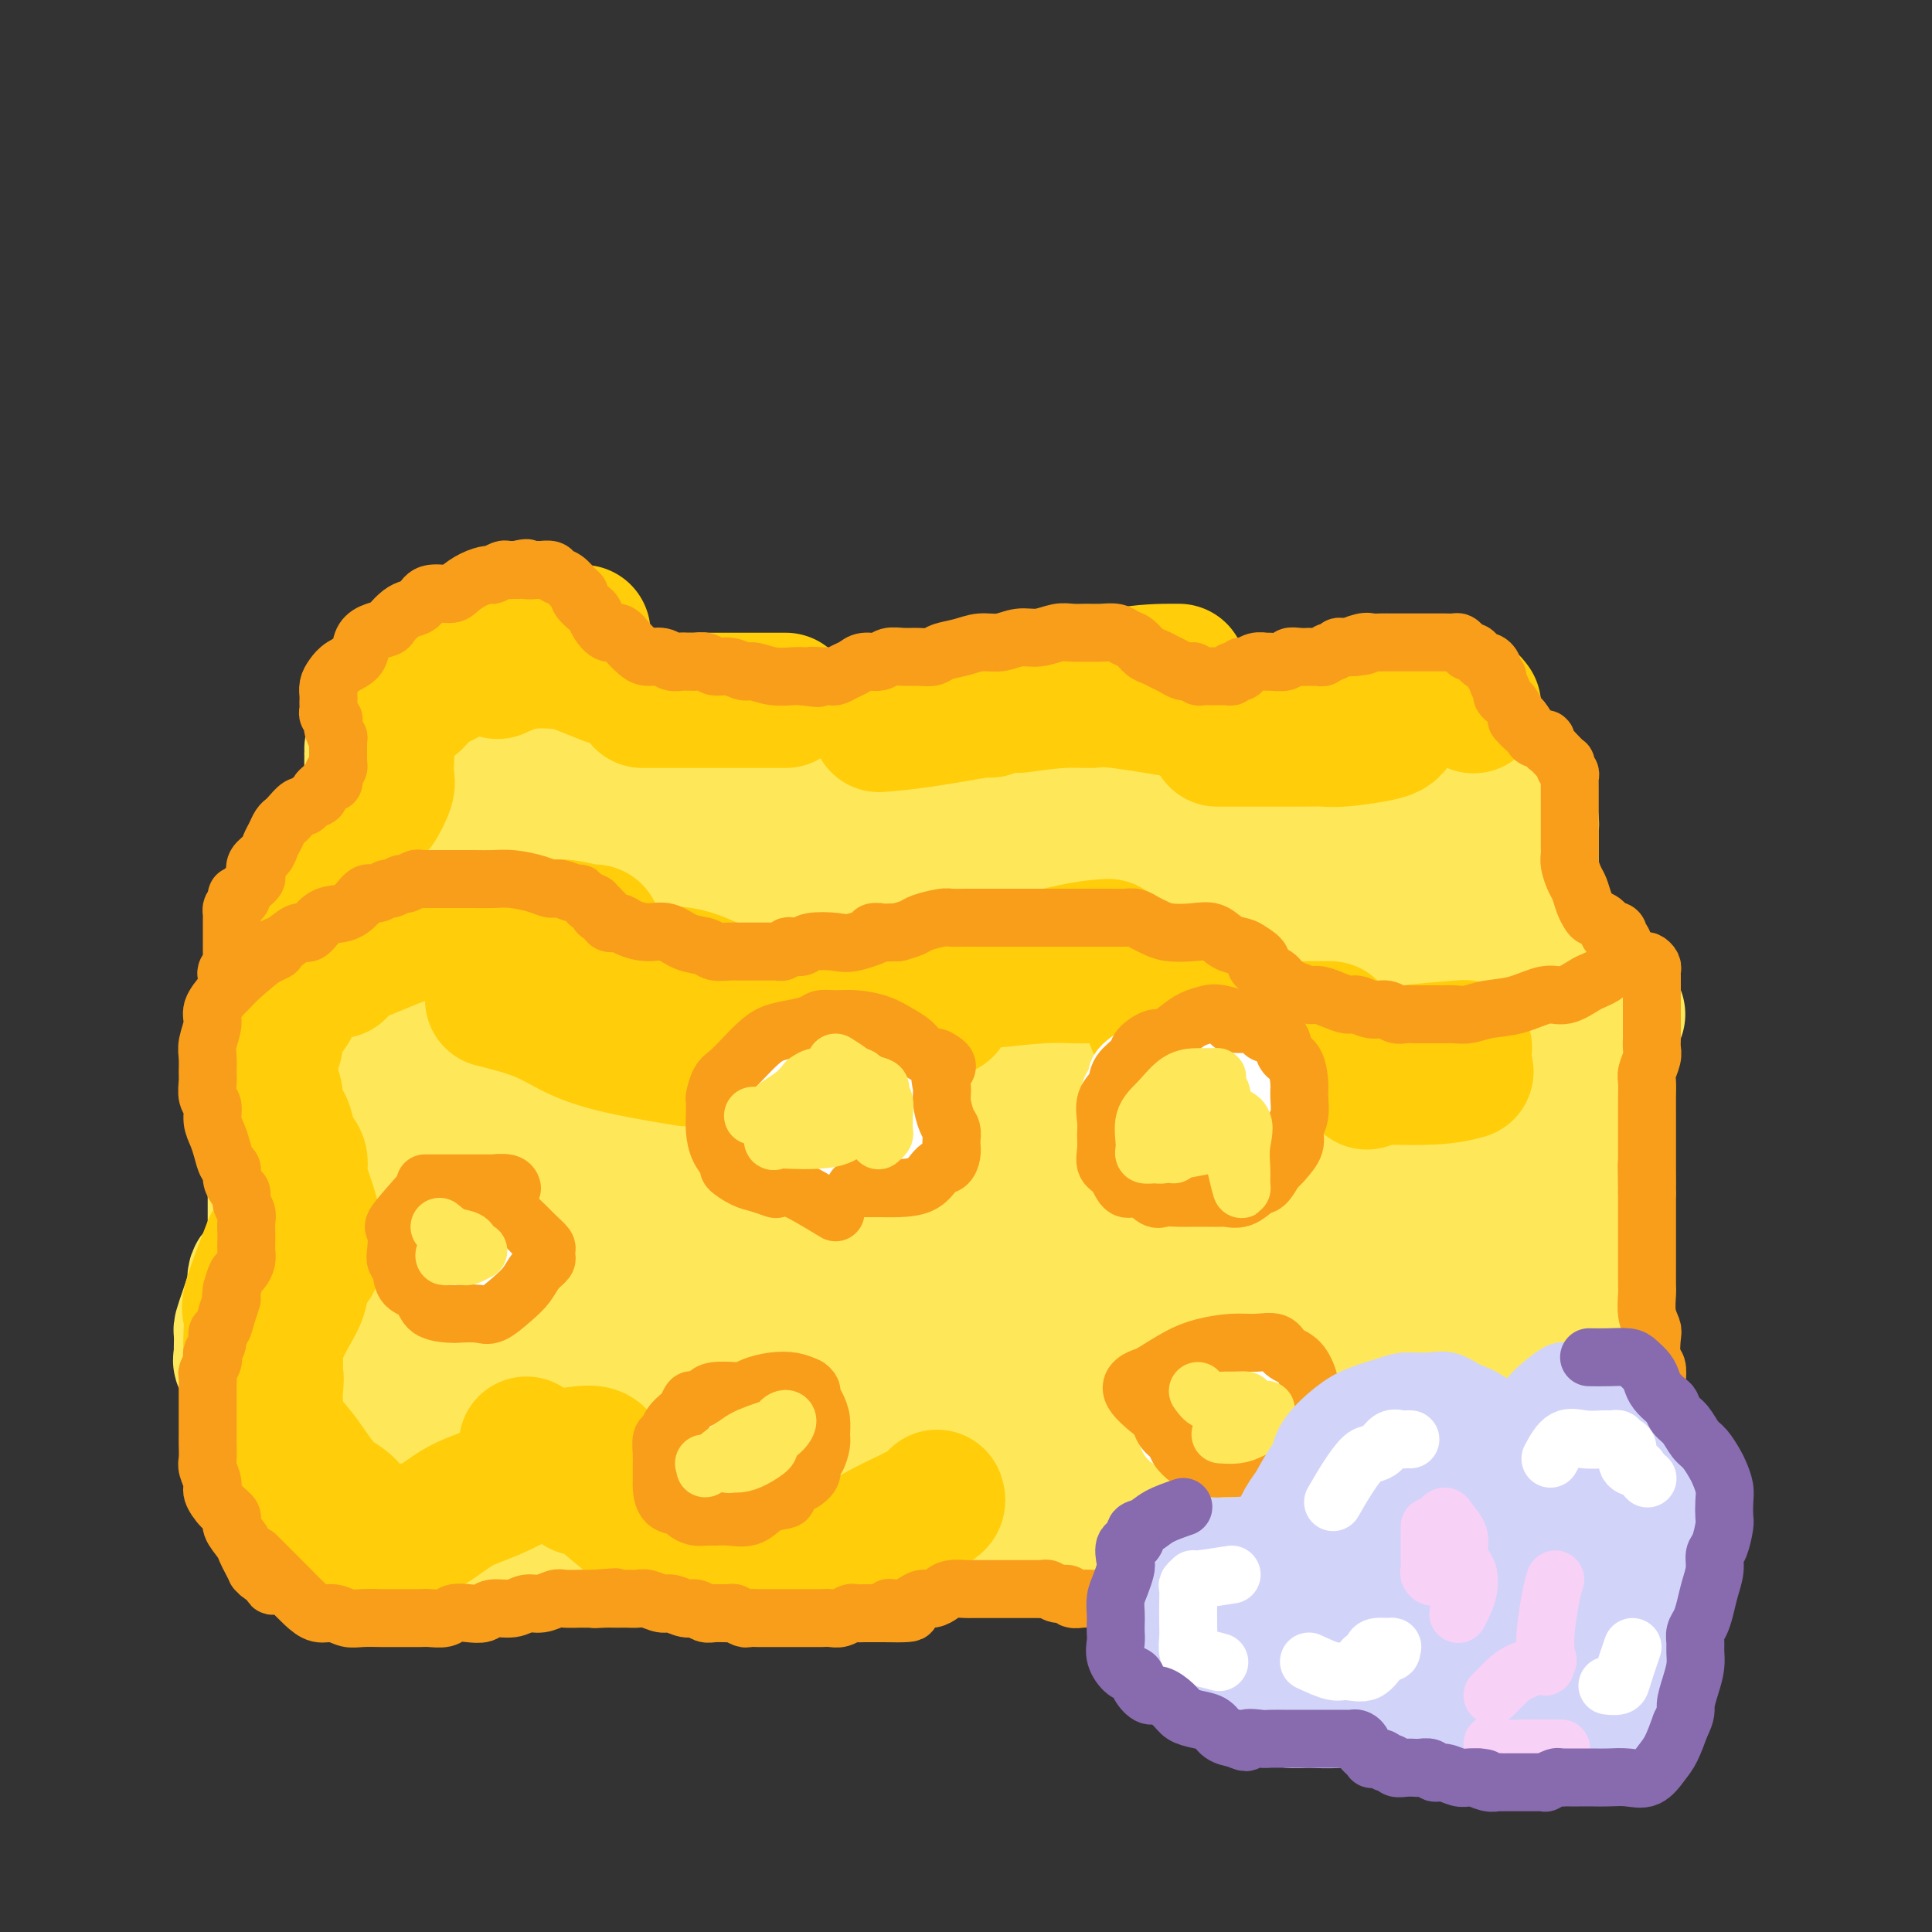 <svg viewBox='0 0 400 400' version='1.1' xmlns='http://www.w3.org/2000/svg' xmlns:xlink='http://www.w3.org/1999/xlink'><rect x="0" y="0" width="400" height="400" fill="#333333" stroke="none"/><g fill='none' stroke='rgb(254,232,89)' stroke-width='28' stroke-linecap='round' stroke-linejoin='round'><path d='M106,140c-1.749,-0.027 -3.498,-0.054 -5,0c-1.502,0.054 -2.756,0.189 -5,1c-2.244,0.811 -5.477,2.297 -8,4c-2.523,1.703 -4.336,3.622 -6,5c-1.664,1.378 -3.178,2.214 -4,3c-0.822,0.786 -0.952,1.522 -1,2c-0.048,0.478 -0.013,0.696 0,1c0.013,0.304 0.003,0.693 0,1c-0.003,0.307 -0.001,0.533 0,1c0.001,0.467 0.000,1.173 0,2c-0.000,0.827 -0.000,1.773 0,3c0.000,1.227 -0.000,2.736 0,4c0.000,1.264 0.001,2.283 0,3c-0.001,0.717 -0.003,1.131 0,2c0.003,0.869 0.011,2.191 0,3c-0.011,0.809 -0.041,1.105 0,2c0.041,0.895 0.153,2.389 0,3c-0.153,0.611 -0.570,0.337 -1,1c-0.430,0.663 -0.874,2.261 -1,3c-0.126,0.739 0.066,0.617 0,1c-0.066,0.383 -0.388,1.269 -1,2c-0.612,0.731 -1.512,1.306 -2,2c-0.488,0.694 -0.564,1.506 -1,2c-0.436,0.494 -1.233,0.672 -2,1c-0.767,0.328 -1.505,0.808 -2,1c-0.495,0.192 -0.748,0.096 -1,0'/><path d='M66,193c-1.902,2.211 -1.158,1.239 -1,1c0.158,-0.239 -0.271,0.254 -1,1c-0.729,0.746 -1.758,1.743 -2,2c-0.242,0.257 0.304,-0.227 0,0c-0.304,0.227 -1.457,1.165 -2,2c-0.543,0.835 -0.475,1.567 -1,2c-0.525,0.433 -1.643,0.566 -2,1c-0.357,0.434 0.048,1.168 0,2c-0.048,0.832 -0.549,1.761 -1,2c-0.451,0.239 -0.853,-0.214 -1,0c-0.147,0.214 -0.038,1.093 0,2c0.038,0.907 0.006,1.843 0,2c-0.006,0.157 0.012,-0.464 0,0c-0.012,0.464 -0.056,2.011 0,3c0.056,0.989 0.211,1.418 0,2c-0.211,0.582 -0.789,1.316 -1,2c-0.211,0.684 -0.054,1.319 0,2c0.054,0.681 0.004,1.409 0,2c-0.004,0.591 0.037,1.044 0,1c-0.037,-0.044 -0.154,-0.584 0,-1c0.154,-0.416 0.577,-0.708 1,-1'/><path d='M55,220c-0.051,2.589 0.821,0.060 2,-1c1.179,-1.060 2.666,-0.651 4,-1c1.334,-0.349 2.516,-1.456 4,-2c1.484,-0.544 3.269,-0.524 5,-1c1.731,-0.476 3.409,-1.448 5,-2c1.591,-0.552 3.097,-0.684 4,-1c0.903,-0.316 1.205,-0.817 2,-1c0.795,-0.183 2.084,-0.049 3,0c0.916,0.049 1.460,0.013 2,0c0.540,-0.013 1.074,-0.004 2,0c0.926,0.004 2.242,0.001 3,0c0.758,-0.001 0.958,0.000 2,0c1.042,-0.000 2.925,-0.001 4,0c1.075,0.001 1.340,0.004 2,0c0.660,-0.004 1.713,-0.013 3,0c1.287,0.013 2.806,0.050 4,0c1.194,-0.050 2.063,-0.187 3,0c0.937,0.187 1.942,0.698 3,1c1.058,0.302 2.169,0.395 3,1c0.831,0.605 1.380,1.720 2,2c0.620,0.280 1.309,-0.277 2,0c0.691,0.277 1.385,1.387 2,2c0.615,0.613 1.153,0.728 2,1c0.847,0.272 2.005,0.700 3,1c0.995,0.300 1.828,0.473 3,1c1.172,0.527 2.685,1.409 4,2c1.315,0.591 2.432,0.890 4,1c1.568,0.110 3.585,0.029 5,0c1.415,-0.029 2.227,-0.008 3,0c0.773,0.008 1.507,0.002 2,0c0.493,-0.002 0.747,-0.001 1,0'/><path d='M148,223c2.723,0.159 2.031,0.055 2,0c-0.031,-0.055 0.599,-0.061 1,0c0.401,0.061 0.573,0.189 1,0c0.427,-0.189 1.110,-0.695 2,-1c0.890,-0.305 1.985,-0.411 3,-1c1.015,-0.589 1.948,-1.663 3,-2c1.052,-0.337 2.224,0.064 3,0c0.776,-0.064 1.155,-0.592 2,-1c0.845,-0.408 2.155,-0.697 3,-1c0.845,-0.303 1.225,-0.620 2,-1c0.775,-0.380 1.943,-0.824 3,-1c1.057,-0.176 2.001,-0.086 3,0c0.999,0.086 2.053,0.167 3,0c0.947,-0.167 1.788,-0.581 3,-1c1.212,-0.419 2.794,-0.844 4,-1c1.206,-0.156 2.037,-0.042 3,0c0.963,0.042 2.059,0.011 3,0c0.941,-0.011 1.728,-0.002 3,0c1.272,0.002 3.027,-0.002 4,0c0.973,0.002 1.162,0.008 2,0c0.838,-0.008 2.325,-0.032 3,0c0.675,0.032 0.538,0.121 1,0c0.462,-0.121 1.522,-0.450 2,0c0.478,0.450 0.373,1.679 1,2c0.627,0.321 1.988,-0.268 3,0c1.012,0.268 1.677,1.392 2,2c0.323,0.608 0.305,0.699 1,1c0.695,0.301 2.104,0.813 3,1c0.896,0.187 1.280,0.050 2,0c0.720,-0.050 1.777,-0.014 3,0c1.223,0.014 2.611,0.007 4,0'/><path d='M226,219c2.061,0.002 2.712,0.008 4,0c1.288,-0.008 3.211,-0.028 5,0c1.789,0.028 3.443,0.106 5,0c1.557,-0.106 3.017,-0.394 5,-1c1.983,-0.606 4.490,-1.529 6,-2c1.510,-0.471 2.025,-0.490 3,-1c0.975,-0.510 2.412,-1.513 3,-2c0.588,-0.487 0.329,-0.459 1,-1c0.671,-0.541 2.273,-1.650 3,-2c0.727,-0.350 0.578,0.060 1,0c0.422,-0.060 1.414,-0.590 2,-1c0.586,-0.410 0.766,-0.698 2,-1c1.234,-0.302 3.523,-0.616 5,-1c1.477,-0.384 2.141,-0.836 3,-1c0.859,-0.164 1.913,-0.038 3,0c1.087,0.038 2.206,-0.011 3,0c0.794,0.011 1.263,0.082 2,0c0.737,-0.082 1.742,-0.318 2,0c0.258,0.318 -0.231,1.188 0,2c0.231,0.812 1.181,1.564 2,2c0.819,0.436 1.507,0.554 2,1c0.493,0.446 0.792,1.219 1,2c0.208,0.781 0.323,1.568 1,2c0.677,0.432 1.914,0.508 3,1c1.086,0.492 2.021,1.399 3,2c0.979,0.601 2.002,0.894 3,1c0.998,0.106 1.972,0.023 3,0c1.028,-0.023 2.111,0.015 4,0c1.889,-0.015 4.586,-0.081 7,0c2.414,0.081 4.547,0.309 6,0c1.453,-0.309 2.227,-1.154 3,-2'/><path d='M322,217c3.839,-0.793 1.935,-1.775 2,-2c0.065,-0.225 2.097,0.308 3,0c0.903,-0.308 0.675,-1.456 1,-2c0.325,-0.544 1.202,-0.486 2,-1c0.798,-0.514 1.517,-1.602 2,-2c0.483,-0.398 0.731,-0.107 1,0c0.269,0.107 0.559,0.029 1,0c0.441,-0.029 1.032,-0.010 1,0c-0.032,0.010 -0.687,0.010 -1,0c-0.313,-0.010 -0.282,-0.032 -1,0c-0.718,0.032 -2.184,0.116 -3,0c-0.816,-0.116 -0.983,-0.431 -2,-1c-1.017,-0.569 -2.885,-1.390 -4,-2c-1.115,-0.610 -1.478,-1.009 -2,-2c-0.522,-0.991 -1.202,-2.575 -2,-4c-0.798,-1.425 -1.715,-2.691 -2,-4c-0.285,-1.309 0.061,-2.660 0,-4c-0.061,-1.340 -0.531,-2.670 -1,-4'/><path d='M317,189c-0.774,-2.756 -0.207,-1.644 0,-2c0.207,-0.356 0.056,-2.178 0,-3c-0.056,-0.822 -0.015,-0.643 0,-1c0.015,-0.357 0.004,-1.250 0,-2c-0.004,-0.750 -0.001,-1.357 0,-2c0.001,-0.643 0.001,-1.322 0,-2c-0.001,-0.678 -0.003,-1.355 0,-2c0.003,-0.645 0.011,-1.257 0,-2c-0.011,-0.743 -0.042,-1.616 0,-2c0.042,-0.384 0.157,-0.279 0,-1c-0.157,-0.721 -0.585,-2.268 -1,-3c-0.415,-0.732 -0.818,-0.648 -1,-1c-0.182,-0.352 -0.143,-1.141 0,-2c0.143,-0.859 0.390,-1.790 0,-2c-0.390,-0.210 -1.418,0.299 -2,0c-0.582,-0.299 -0.720,-1.408 -1,-2c-0.280,-0.592 -0.704,-0.668 -1,-1c-0.296,-0.332 -0.463,-0.920 -1,-1c-0.537,-0.080 -1.442,0.348 -2,0c-0.558,-0.348 -0.767,-1.473 -1,-2c-0.233,-0.527 -0.489,-0.456 -1,-1c-0.511,-0.544 -1.277,-1.705 -2,-2c-0.723,-0.295 -1.402,0.274 -2,0c-0.598,-0.274 -1.115,-1.393 -2,-2c-0.885,-0.607 -2.138,-0.702 -3,-1c-0.862,-0.298 -1.335,-0.798 -2,-1c-0.665,-0.202 -1.524,-0.107 -2,0c-0.476,0.107 -0.571,0.224 -1,0c-0.429,-0.224 -1.192,-0.791 -2,-1c-0.808,-0.209 -1.659,-0.060 -2,0c-0.341,0.060 -0.170,0.030 0,0'/><path d='M288,148c-2.426,-1.017 -0.491,-1.061 0,-1c0.491,0.061 -0.461,0.226 -1,0c-0.539,-0.226 -0.665,-0.842 -1,-1c-0.335,-0.158 -0.878,0.144 -1,0c-0.122,-0.144 0.176,-0.733 0,-1c-0.176,-0.267 -0.825,-0.211 -1,0c-0.175,0.211 0.124,0.578 0,1c-0.124,0.422 -0.671,0.900 -1,1c-0.329,0.100 -0.439,-0.180 -1,0c-0.561,0.180 -1.574,0.818 -2,1c-0.426,0.182 -0.265,-0.091 -1,0c-0.735,0.091 -2.368,0.545 -4,1'/><path d='M275,149c-2.660,0.106 -2.811,-0.129 -4,0c-1.189,0.129 -3.417,0.623 -5,1c-1.583,0.377 -2.522,0.637 -4,1c-1.478,0.363 -3.494,0.829 -5,1c-1.506,0.171 -2.503,0.047 -3,0c-0.497,-0.047 -0.495,-0.017 -1,0c-0.505,0.017 -1.518,0.021 -2,0c-0.482,-0.021 -0.432,-0.066 -1,0c-0.568,0.066 -1.753,0.242 -2,0c-0.247,-0.242 0.444,-0.904 0,-1c-0.444,-0.096 -2.024,0.374 -3,0c-0.976,-0.374 -1.347,-1.593 -2,-2c-0.653,-0.407 -1.588,-0.003 -3,0c-1.412,0.003 -3.301,-0.395 -5,-1c-1.699,-0.605 -3.207,-1.416 -5,-2c-1.793,-0.584 -3.871,-0.941 -6,-1c-2.129,-0.059 -4.309,0.180 -6,0c-1.691,-0.180 -2.894,-0.780 -4,-1c-1.106,-0.220 -2.116,-0.060 -3,0c-0.884,0.060 -1.643,0.019 -2,0c-0.357,-0.019 -0.314,-0.017 -1,0c-0.686,0.017 -2.102,0.050 -3,0c-0.898,-0.050 -1.280,-0.183 -2,0c-0.720,0.183 -1.780,0.683 -3,1c-1.220,0.317 -2.600,0.452 -4,1c-1.400,0.548 -2.822,1.510 -4,2c-1.178,0.490 -2.114,0.510 -3,1c-0.886,0.490 -1.722,1.451 -3,2c-1.278,0.549 -2.998,0.686 -4,1c-1.002,0.314 -1.286,0.804 -2,1c-0.714,0.196 -1.857,0.098 -3,0'/><path d='M177,153c-4.672,1.381 -2.352,0.332 -2,0c0.352,-0.332 -1.263,0.052 -2,0c-0.737,-0.052 -0.598,-0.540 -1,-1c-0.402,-0.460 -1.347,-0.893 -2,-1c-0.653,-0.107 -1.013,0.111 -2,0c-0.987,-0.111 -2.601,-0.552 -4,-1c-1.399,-0.448 -2.583,-0.905 -4,-1c-1.417,-0.095 -3.068,0.171 -5,0c-1.932,-0.171 -4.144,-0.778 -6,-1c-1.856,-0.222 -3.357,-0.059 -5,0c-1.643,0.059 -3.427,0.015 -5,0c-1.573,-0.015 -2.935,-0.000 -4,0c-1.065,0.000 -1.832,-0.014 -3,0c-1.168,0.014 -2.736,0.055 -4,0c-1.264,-0.055 -2.226,-0.207 -3,0c-0.774,0.207 -1.362,0.773 -2,1c-0.638,0.227 -1.326,0.116 -2,0c-0.674,-0.116 -1.335,-0.238 -2,0c-0.665,0.238 -1.336,0.837 -2,1c-0.664,0.163 -1.322,-0.108 -2,0c-0.678,0.108 -1.378,0.596 -2,1c-0.622,0.404 -1.167,0.724 -2,1c-0.833,0.276 -1.952,0.506 -3,1c-1.048,0.494 -2.023,1.250 -3,2c-0.977,0.750 -1.955,1.493 -3,2c-1.045,0.507 -2.159,0.777 -3,1c-0.841,0.223 -1.411,0.400 -2,1c-0.589,0.600 -1.197,1.623 -2,2c-0.803,0.377 -1.801,0.108 -2,0c-0.199,-0.108 0.400,-0.054 1,0'/><path d='M94,161c-4.633,2.059 -0.715,0.707 1,0c1.715,-0.707 1.226,-0.767 2,-1c0.774,-0.233 2.812,-0.637 4,-1c1.188,-0.363 1.527,-0.686 3,-1c1.473,-0.314 4.082,-0.620 7,-1c2.918,-0.380 6.146,-0.834 9,-1c2.854,-0.166 5.333,-0.044 8,0c2.667,0.044 5.523,0.011 8,0c2.477,-0.011 4.574,0.001 6,0c1.426,-0.001 2.180,-0.015 2,0c-0.180,0.015 -1.295,0.061 -2,0c-0.705,-0.061 -1.000,-0.228 -2,0c-1.000,0.228 -2.705,0.849 -4,1c-1.295,0.151 -2.180,-0.170 -4,0c-1.820,0.170 -4.575,0.829 -9,2c-4.425,1.171 -10.521,2.852 -16,5c-5.479,2.148 -10.343,4.761 -14,7c-3.657,2.239 -6.107,4.103 -8,6c-1.893,1.897 -3.228,3.828 -4,5c-0.772,1.172 -0.980,1.585 -1,2c-0.020,0.415 0.149,0.831 0,1c-0.149,0.169 -0.614,0.091 0,0c0.614,-0.091 2.307,-0.193 5,0c2.693,0.193 6.385,0.682 11,0c4.615,-0.682 10.154,-2.536 16,-4c5.846,-1.464 12.000,-2.537 18,-4c6.000,-1.463 11.846,-3.317 18,-5c6.154,-1.683 12.615,-3.195 18,-4c5.385,-0.805 9.692,-0.902 14,-1'/><path d='M180,167c15.007,-2.987 10.524,-1.456 11,-1c0.476,0.456 5.911,-0.165 10,0c4.089,0.165 6.833,1.116 9,2c2.167,0.884 3.757,1.701 5,2c1.243,0.299 2.138,0.080 2,0c-0.138,-0.080 -1.308,-0.021 -2,0c-0.692,0.021 -0.906,0.004 -2,0c-1.094,-0.004 -3.070,0.004 -5,0c-1.930,-0.004 -3.816,-0.021 -7,0c-3.184,0.021 -7.665,0.080 -15,0c-7.335,-0.080 -17.522,-0.299 -26,0c-8.478,0.299 -15.246,1.116 -21,2c-5.754,0.884 -10.494,1.836 -15,3c-4.506,1.164 -8.778,2.539 -12,4c-3.222,1.461 -5.392,3.008 -7,4c-1.608,0.992 -2.652,1.428 -3,2c-0.348,0.572 0.001,1.280 0,2c-0.001,0.720 -0.353,1.450 0,2c0.353,0.550 1.410,0.918 2,1c0.590,0.082 0.713,-0.122 2,0c1.287,0.122 3.737,0.568 6,1c2.263,0.432 4.338,0.848 7,1c2.662,0.152 5.909,0.041 9,0c3.091,-0.041 6.025,-0.011 9,0c2.975,0.011 5.991,0.003 9,0c3.009,-0.003 6.013,-0.001 9,0c2.987,0.001 5.958,0.000 9,0c3.042,-0.000 6.155,-0.000 10,0c3.845,0.000 8.423,0.000 13,0'/><path d='M187,192c15.568,0.466 11.987,0.131 13,0c1.013,-0.131 6.621,-0.060 11,0c4.379,0.060 7.529,0.107 11,0c3.471,-0.107 7.263,-0.368 11,-1c3.737,-0.632 7.417,-1.633 11,-2c3.583,-0.367 7.068,-0.098 10,0c2.932,0.098 5.312,0.026 7,0c1.688,-0.026 2.686,-0.007 4,0c1.314,0.007 2.944,0.003 4,0c1.056,-0.003 1.538,-0.005 2,0c0.462,0.005 0.903,0.015 1,0c0.097,-0.015 -0.152,-0.057 0,0c0.152,0.057 0.704,0.211 1,0c0.296,-0.211 0.337,-0.787 0,-1c-0.337,-0.213 -1.051,-0.062 -2,0c-0.949,0.062 -2.133,0.036 -4,0c-1.867,-0.036 -4.417,-0.081 -9,0c-4.583,0.081 -11.198,0.288 -19,1c-7.802,0.712 -16.789,1.927 -26,3c-9.211,1.073 -18.646,2.002 -27,3c-8.354,0.998 -15.628,2.065 -23,3c-7.372,0.935 -14.843,1.739 -21,3c-6.157,1.261 -11.001,2.979 -15,4c-3.999,1.021 -7.154,1.346 -9,2c-1.846,0.654 -2.381,1.638 -2,2c0.381,0.362 1.680,0.104 3,0c1.320,-0.104 2.660,-0.052 4,0'/><path d='M123,209c1.802,-0.133 2.808,-0.465 6,-1c3.192,-0.535 8.572,-1.272 13,-2c4.428,-0.728 7.905,-1.447 13,-2c5.095,-0.553 11.807,-0.941 18,-2c6.193,-1.059 11.867,-2.790 18,-4c6.133,-1.210 12.724,-1.900 19,-3c6.276,-1.100 12.238,-2.609 18,-4c5.762,-1.391 11.325,-2.664 17,-4c5.675,-1.336 11.462,-2.736 16,-4c4.538,-1.264 7.829,-2.391 11,-3c3.171,-0.609 6.224,-0.698 9,-1c2.776,-0.302 5.275,-0.816 7,-1c1.725,-0.184 2.676,-0.038 4,0c1.324,0.038 3.021,-0.032 4,0c0.979,0.032 1.240,0.166 1,0c-0.240,-0.166 -0.981,-0.633 -4,-1c-3.019,-0.367 -8.315,-0.634 -13,-1c-4.685,-0.366 -8.760,-0.830 -14,-1c-5.240,-0.170 -11.644,-0.045 -17,0c-5.356,0.045 -9.665,0.010 -14,0c-4.335,-0.010 -8.695,0.006 -12,0c-3.305,-0.006 -5.556,-0.032 -6,0c-0.444,0.032 0.919,0.124 2,0c1.081,-0.124 1.880,-0.464 3,-1c1.120,-0.536 2.560,-1.268 4,-2'/><path d='M226,172c2.409,-0.646 3.933,-0.762 6,-1c2.067,-0.238 4.679,-0.600 8,-1c3.321,-0.400 7.351,-0.839 11,-1c3.649,-0.161 6.917,-0.044 11,0c4.083,0.044 8.982,0.015 13,0c4.018,-0.015 7.153,-0.016 10,0c2.847,0.016 5.404,0.048 7,0c1.596,-0.048 2.232,-0.176 3,0c0.768,0.176 1.670,0.657 2,1c0.330,0.343 0.088,0.549 0,1c-0.088,0.451 -0.024,1.149 0,2c0.024,0.851 0.006,1.856 0,3c-0.006,1.144 0.000,2.426 0,4c-0.000,1.574 -0.006,3.440 0,5c0.006,1.560 0.026,2.814 0,4c-0.026,1.186 -0.097,2.306 0,3c0.097,0.694 0.361,0.964 0,1c-0.361,0.036 -1.346,-0.162 -2,0c-0.654,0.162 -0.977,0.684 -2,1c-1.023,0.316 -2.745,0.424 -5,1c-2.255,0.576 -5.041,1.618 -8,2c-2.959,0.382 -6.091,0.102 -9,0c-2.909,-0.102 -5.595,-0.027 -8,0c-2.405,0.027 -4.530,0.007 -7,0c-2.470,-0.007 -5.286,-0.002 -7,0c-1.714,0.002 -2.327,0.001 -3,0c-0.673,-0.001 -1.407,-0.000 -1,0c0.407,0.000 1.956,0.000 4,0c2.044,-0.000 4.584,-0.000 8,0c3.416,0.000 7.708,0.000 12,0'/><path d='M269,197c5.882,0.466 9.088,1.631 13,2c3.912,0.369 8.531,-0.059 12,0c3.469,0.059 5.788,0.604 7,1c1.212,0.396 1.316,0.642 1,1c-0.316,0.358 -1.053,0.828 -2,1c-0.947,0.172 -2.106,0.046 -3,0c-0.894,-0.046 -1.524,-0.010 -3,0c-1.476,0.010 -3.797,-0.004 -6,0c-2.203,0.004 -4.286,0.028 -8,0c-3.714,-0.028 -9.059,-0.107 -14,0c-4.941,0.107 -9.478,0.400 -13,1c-3.522,0.600 -6.030,1.506 -9,2c-2.970,0.494 -6.401,0.577 -9,1c-2.599,0.423 -4.367,1.185 -6,2c-1.633,0.815 -3.132,1.681 -5,2c-1.868,0.319 -4.105,0.091 -5,0c-0.895,-0.091 -0.447,-0.046 0,0'/><path d='M57,228c-0.431,2.355 -0.862,4.711 -1,6c-0.138,1.289 0.015,1.512 0,2c-0.015,0.488 -0.200,1.243 0,2c0.200,0.757 0.786,1.517 1,2c0.214,0.483 0.057,0.691 0,1c-0.057,0.309 -0.015,0.721 0,1c0.015,0.279 0.004,0.426 0,1c-0.004,0.574 -0.001,1.576 0,2c0.001,0.424 0.000,0.271 0,1c-0.000,0.729 -0.000,2.341 0,3c0.000,0.659 0.000,0.365 0,1c-0.000,0.635 0.000,2.197 0,3c-0.000,0.803 -0.000,0.845 0,1c0.000,0.155 0.001,0.423 0,1c-0.001,0.577 -0.004,1.463 0,2c0.004,0.537 0.013,0.725 0,1c-0.013,0.275 -0.049,0.635 0,1c0.049,0.365 0.185,0.733 0,1c-0.185,0.267 -0.689,0.432 -1,1c-0.311,0.568 -0.430,1.537 -1,2c-0.570,0.463 -1.591,0.418 -2,1c-0.409,0.582 -0.204,1.791 0,3'/><path d='M53,267c-0.801,1.400 -0.803,1.400 -1,2c-0.197,0.600 -0.589,1.800 -1,3c-0.411,1.200 -0.842,2.402 -1,3c-0.158,0.598 -0.044,0.594 0,1c0.044,0.406 0.018,1.222 0,2c-0.018,0.778 -0.029,1.518 0,2c0.029,0.482 0.097,0.706 0,1c-0.097,0.294 -0.359,0.659 0,1c0.359,0.341 1.339,0.658 2,1c0.661,0.342 1.004,0.709 1,1c-0.004,0.291 -0.356,0.504 0,1c0.356,0.496 1.420,1.273 2,2c0.580,0.727 0.676,1.402 1,2c0.324,0.598 0.875,1.119 1,2c0.125,0.881 -0.177,2.124 0,3c0.177,0.876 0.832,1.386 1,2c0.168,0.614 -0.151,1.333 0,2c0.151,0.667 0.773,1.282 1,2c0.227,0.718 0.061,1.540 0,2c-0.061,0.460 -0.016,0.560 0,1c0.016,0.440 0.004,1.221 0,2c-0.004,0.779 -0.001,1.557 0,2c0.001,0.443 0.000,0.553 0,1c-0.000,0.447 0.000,1.233 0,2c-0.000,0.767 -0.001,1.516 0,2c0.001,0.484 0.003,0.704 0,1c-0.003,0.296 -0.011,0.667 0,1c0.011,0.333 0.041,0.628 0,1c-0.041,0.372 -0.155,0.821 0,1c0.155,0.179 0.577,0.090 1,0'/><path d='M60,316c0.623,3.864 0.680,1.024 1,0c0.320,-1.024 0.904,-0.233 1,0c0.096,0.233 -0.294,-0.091 0,0c0.294,0.091 1.274,0.599 2,1c0.726,0.401 1.198,0.696 2,1c0.802,0.304 1.933,0.617 3,1c1.067,0.383 2.070,0.835 3,1c0.930,0.165 1.788,0.044 3,0c1.212,-0.044 2.780,-0.011 4,0c1.220,0.011 2.092,0.001 3,0c0.908,-0.001 1.850,0.007 3,0c1.150,-0.007 2.507,-0.030 4,0c1.493,0.030 3.123,0.111 4,0c0.877,-0.111 1.001,-0.415 2,-1c0.999,-0.585 2.871,-1.453 4,-2c1.129,-0.547 1.513,-0.773 2,-1c0.487,-0.227 1.075,-0.453 2,-1c0.925,-0.547 2.185,-1.414 3,-2c0.815,-0.586 1.183,-0.889 2,-1c0.817,-0.111 2.082,-0.029 3,0c0.918,0.029 1.490,0.004 2,0c0.510,-0.004 0.959,0.011 2,0c1.041,-0.011 2.673,-0.049 4,0c1.327,0.049 2.348,0.184 3,1c0.652,0.816 0.933,2.313 2,3c1.067,0.687 2.918,0.565 4,1c1.082,0.435 1.393,1.426 2,2c0.607,0.574 1.510,0.732 2,1c0.490,0.268 0.569,0.648 1,1c0.431,0.352 1.216,0.676 2,1'/><path d='M135,322c2.949,1.559 2.321,0.456 2,0c-0.321,-0.456 -0.336,-0.266 0,0c0.336,0.266 1.023,0.607 2,1c0.977,0.393 2.245,0.837 3,1c0.755,0.163 0.999,0.044 2,0c1.001,-0.044 2.761,-0.012 4,0c1.239,0.012 1.958,0.004 3,0c1.042,-0.004 2.408,-0.003 4,0c1.592,0.003 3.412,0.008 5,0c1.588,-0.008 2.945,-0.029 4,0c1.055,0.029 1.807,0.107 3,0c1.193,-0.107 2.825,-0.400 4,-1c1.175,-0.600 1.891,-1.509 3,-2c1.109,-0.491 2.611,-0.565 4,-1c1.389,-0.435 2.665,-1.229 4,-2c1.335,-0.771 2.730,-1.517 4,-2c1.270,-0.483 2.415,-0.704 4,-1c1.585,-0.296 3.611,-0.668 5,-1c1.389,-0.332 2.141,-0.625 3,-1c0.859,-0.375 1.827,-0.833 3,-1c1.173,-0.167 2.553,-0.042 3,0c0.447,0.042 -0.039,0.000 0,0c0.039,-0.000 0.603,0.041 1,0c0.397,-0.041 0.628,-0.164 1,0c0.372,0.164 0.887,0.617 1,1c0.113,0.383 -0.174,0.698 0,1c0.174,0.302 0.809,0.592 1,1c0.191,0.408 -0.062,0.934 0,1c0.062,0.066 0.440,-0.328 1,0c0.560,0.328 1.303,1.380 2,2c0.697,0.620 1.349,0.810 2,1'/><path d='M213,319c2.227,1.321 1.795,1.124 2,1c0.205,-0.124 1.046,-0.176 2,0c0.954,0.176 2.021,0.579 3,1c0.979,0.421 1.870,0.859 3,1c1.130,0.141 2.500,-0.016 4,0c1.500,0.016 3.132,0.205 5,0c1.868,-0.205 3.973,-0.804 6,-2c2.027,-1.196 3.975,-2.989 6,-4c2.025,-1.011 4.128,-1.240 6,-2c1.872,-0.760 3.515,-2.050 5,-3c1.485,-0.950 2.813,-1.561 4,-2c1.187,-0.439 2.232,-0.706 3,-1c0.768,-0.294 1.259,-0.615 2,-1c0.741,-0.385 1.733,-0.835 3,-1c1.267,-0.165 2.808,-0.044 4,0c1.192,0.044 2.034,0.011 3,0c0.966,-0.011 2.057,0.000 3,0c0.943,-0.000 1.738,-0.012 3,0c1.262,0.012 2.991,0.048 4,0c1.009,-0.048 1.296,-0.182 2,0c0.704,0.182 1.824,0.679 3,1c1.176,0.321 2.410,0.467 3,1c0.590,0.533 0.538,1.452 1,2c0.462,0.548 1.437,0.724 2,1c0.563,0.276 0.714,0.652 1,1c0.286,0.348 0.709,0.668 1,1c0.291,0.332 0.451,0.677 1,1c0.549,0.323 1.487,0.623 2,1c0.513,0.377 0.600,0.832 1,1c0.400,0.168 1.114,0.048 2,0c0.886,-0.048 1.943,-0.024 3,0'/><path d='M306,316c2.951,1.619 1.830,1.166 2,1c0.170,-0.166 1.631,-0.044 3,0c1.369,0.044 2.645,0.011 4,0c1.355,-0.011 2.787,0.001 4,0c1.213,-0.001 2.205,-0.016 3,0c0.795,0.016 1.393,0.065 2,0c0.607,-0.065 1.223,-0.242 2,-1c0.777,-0.758 1.714,-2.098 2,-3c0.286,-0.902 -0.078,-1.366 0,-2c0.078,-0.634 0.599,-1.437 1,-2c0.401,-0.563 0.682,-0.887 1,-1c0.318,-0.113 0.674,-0.015 1,0c0.326,0.015 0.623,-0.052 1,0c0.377,0.052 0.833,0.222 1,0c0.167,-0.222 0.045,-0.835 0,-1c-0.045,-0.165 -0.012,0.119 0,0c0.012,-0.119 0.003,-0.641 0,-1c-0.003,-0.359 -0.001,-0.554 0,-1c0.001,-0.446 0.000,-1.142 0,-2c-0.000,-0.858 -0.000,-1.879 0,-3c0.000,-1.121 0.000,-2.342 0,-4c-0.000,-1.658 -0.000,-3.754 0,-6c0.000,-2.246 0.000,-4.642 0,-7c-0.000,-2.358 -0.000,-4.679 0,-7'/><path d='M333,276c-0.039,-6.269 -0.637,-5.940 -1,-7c-0.363,-1.060 -0.489,-3.507 -1,-6c-0.511,-2.493 -1.405,-5.031 -2,-7c-0.595,-1.969 -0.892,-3.370 -1,-5c-0.108,-1.630 -0.029,-3.489 0,-5c0.029,-1.511 0.008,-2.674 0,-4c-0.008,-1.326 -0.002,-2.815 0,-4c0.002,-1.185 0.001,-2.065 0,-3c-0.001,-0.935 -0.000,-1.926 0,-3c0.000,-1.074 0.001,-2.232 0,-3c-0.001,-0.768 -0.004,-1.146 0,-2c0.004,-0.854 0.015,-2.183 0,-3c-0.015,-0.817 -0.056,-1.123 0,-2c0.056,-0.877 0.207,-2.326 0,-3c-0.207,-0.674 -0.774,-0.572 -1,-1c-0.226,-0.428 -0.113,-1.385 0,-2c0.113,-0.615 0.225,-0.888 0,-1c-0.225,-0.112 -0.789,-0.064 -1,0c-0.211,0.064 -0.071,0.142 0,1c0.071,0.858 0.071,2.496 0,5c-0.071,2.504 -0.215,5.876 0,9c0.215,3.124 0.788,6.002 1,10c0.212,3.998 0.063,9.117 0,13c-0.063,3.883 -0.040,6.530 0,10c0.040,3.470 0.096,7.761 0,11c-0.096,3.239 -0.345,5.425 -1,8c-0.655,2.575 -1.715,5.539 -2,8c-0.285,2.461 0.204,4.417 0,6c-0.204,1.583 -1.102,2.791 -2,4'/><path d='M322,300c-1.249,3.992 -1.871,0.972 -2,0c-0.129,-0.972 0.237,0.105 0,0c-0.237,-0.105 -1.075,-1.392 -2,-4c-0.925,-2.608 -1.936,-6.535 -3,-10c-1.064,-3.465 -2.180,-6.466 -3,-10c-0.820,-3.534 -1.345,-7.602 -2,-12c-0.655,-4.398 -1.440,-9.128 -2,-13c-0.560,-3.872 -0.893,-6.888 -1,-10c-0.107,-3.112 0.014,-6.321 0,-8c-0.014,-1.679 -0.162,-1.828 0,-2c0.162,-0.172 0.636,-0.366 1,0c0.364,0.366 0.619,1.291 1,3c0.381,1.709 0.887,4.201 1,7c0.113,2.799 -0.166,5.904 0,9c0.166,3.096 0.777,6.185 1,9c0.223,2.815 0.057,5.358 0,8c-0.057,2.642 -0.006,5.382 0,8c0.006,2.618 -0.035,5.112 -1,8c-0.965,2.888 -2.856,6.169 -4,9c-1.144,2.831 -1.542,5.212 -2,6c-0.458,0.788 -0.978,-0.016 -2,0c-1.022,0.016 -2.548,0.854 -4,0c-1.452,-0.854 -2.832,-3.399 -4,-8c-1.168,-4.601 -2.126,-11.257 -3,-18c-0.874,-6.743 -1.664,-13.574 -2,-19c-0.336,-5.426 -0.217,-9.446 0,-12c0.217,-2.554 0.532,-3.643 1,-4c0.468,-0.357 1.087,0.019 2,0c0.913,-0.019 2.118,-0.434 3,0c0.882,0.434 1.441,1.717 2,3'/><path d='M297,240c1.082,1.477 0.286,3.668 0,6c-0.286,2.332 -0.063,4.805 0,7c0.063,2.195 -0.034,4.112 0,7c0.034,2.888 0.198,6.747 -1,10c-1.198,3.253 -3.757,5.899 -6,8c-2.243,2.101 -4.170,3.658 -6,5c-1.830,1.342 -3.565,2.468 -5,3c-1.435,0.532 -2.571,0.471 -4,0c-1.429,-0.471 -3.151,-1.353 -4,-5c-0.849,-3.647 -0.823,-10.059 -1,-17c-0.177,-6.941 -0.555,-14.413 0,-20c0.555,-5.587 2.044,-9.290 4,-12c1.956,-2.710 4.381,-4.426 6,-5c1.619,-0.574 2.434,-0.008 3,0c0.566,0.008 0.885,-0.544 1,0c0.115,0.544 0.028,2.185 0,4c-0.028,1.815 0.003,3.806 0,7c-0.003,3.194 -0.040,7.591 -1,12c-0.960,4.409 -2.842,8.831 -5,13c-2.158,4.169 -4.592,8.085 -7,11c-2.408,2.915 -4.789,4.829 -7,7c-2.211,2.171 -4.251,4.600 -7,6c-2.749,1.400 -6.206,1.771 -9,2c-2.794,0.229 -4.923,0.316 -7,-2c-2.077,-2.316 -4.101,-7.034 -5,-13c-0.899,-5.966 -0.672,-13.178 -1,-19c-0.328,-5.822 -1.209,-10.253 0,-14c1.209,-3.747 4.510,-6.808 7,-9c2.490,-2.192 4.170,-3.513 6,-4c1.830,-0.487 3.808,-0.139 5,0c1.192,0.139 1.596,0.070 2,0'/><path d='M255,228c1.301,0.399 1.052,1.397 1,3c-0.052,1.603 0.091,3.810 0,7c-0.091,3.190 -0.416,7.362 -2,12c-1.584,4.638 -4.428,9.743 -7,15c-2.572,5.257 -4.872,10.667 -7,15c-2.128,4.333 -4.083,7.589 -5,10c-0.917,2.411 -0.797,3.976 -1,5c-0.203,1.024 -0.731,1.505 -1,2c-0.269,0.495 -0.280,1.003 0,-1c0.280,-2.003 0.852,-6.518 2,-12c1.148,-5.482 2.872,-11.930 5,-18c2.128,-6.070 4.661,-11.761 7,-16c2.339,-4.239 4.485,-7.026 6,-8c1.515,-0.974 2.399,-0.134 3,0c0.601,0.134 0.920,-0.439 1,0c0.080,0.439 -0.080,1.888 0,4c0.080,2.112 0.399,4.885 -1,9c-1.399,4.115 -4.516,9.570 -8,16c-3.484,6.430 -7.335,13.834 -12,20c-4.665,6.166 -10.145,11.094 -14,14c-3.855,2.906 -6.087,3.790 -9,5c-2.913,1.210 -6.509,2.745 -9,1c-2.491,-1.745 -3.878,-6.769 -5,-13c-1.122,-6.231 -1.980,-13.670 -2,-22c-0.020,-8.330 0.799,-17.553 3,-24c2.201,-6.447 5.786,-10.120 9,-13c3.214,-2.880 6.058,-4.968 9,-6c2.942,-1.032 5.984,-1.009 8,-1c2.016,0.009 3.008,0.005 4,0'/><path d='M230,232c2.408,0.006 2.429,0.522 3,2c0.571,1.478 1.693,3.918 2,7c0.307,3.082 -0.202,6.805 0,10c0.202,3.195 1.114,5.860 0,10c-1.114,4.140 -4.253,9.754 -7,14c-2.747,4.246 -5.101,7.125 -8,10c-2.899,2.875 -6.344,5.747 -9,8c-2.656,2.253 -4.522,3.887 -7,5c-2.478,1.113 -5.567,1.706 -8,0c-2.433,-1.706 -4.208,-5.712 -5,-11c-0.792,-5.288 -0.600,-11.859 -1,-18c-0.400,-6.141 -1.391,-11.851 0,-16c1.391,-4.149 5.164,-6.736 9,-9c3.836,-2.264 7.734,-4.204 11,-5c3.266,-0.796 5.899,-0.449 8,0c2.101,0.449 3.669,1.000 5,3c1.331,2.000 2.424,5.449 3,8c0.576,2.551 0.634,4.206 0,7c-0.634,2.794 -1.961,6.729 -5,11c-3.039,4.271 -7.791,8.879 -12,13c-4.209,4.121 -7.874,7.756 -11,10c-3.126,2.244 -5.713,3.099 -8,3c-2.287,-0.099 -4.276,-1.150 -6,-4c-1.724,-2.850 -3.185,-7.499 -4,-13c-0.815,-5.501 -0.985,-11.855 0,-19c0.985,-7.145 3.126,-15.082 6,-20c2.874,-4.918 6.483,-6.818 9,-8c2.517,-1.182 3.943,-1.647 5,-2c1.057,-0.353 1.746,-0.595 2,0c0.254,0.595 0.073,2.027 0,4c-0.073,1.973 -0.036,4.486 0,7'/><path d='M202,239c0.123,3.620 -0.569,7.172 -2,12c-1.431,4.828 -3.602,10.934 -6,16c-2.398,5.066 -5.024,9.093 -7,12c-1.976,2.907 -3.302,4.695 -5,7c-1.698,2.305 -3.768,5.127 -5,7c-1.232,1.873 -1.627,2.796 -2,3c-0.373,0.204 -0.724,-0.312 -1,0c-0.276,0.312 -0.478,1.451 -1,0c-0.522,-1.451 -1.363,-5.492 -2,-11c-0.637,-5.508 -1.069,-12.483 -1,-19c0.069,-6.517 0.638,-12.575 2,-17c1.362,-4.425 3.517,-7.218 6,-9c2.483,-1.782 5.296,-2.553 7,-3c1.704,-0.447 2.300,-0.568 3,0c0.700,0.568 1.505,1.826 2,4c0.495,2.174 0.680,5.263 1,9c0.320,3.737 0.773,8.123 -1,13c-1.773,4.877 -5.774,10.246 -10,15c-4.226,4.754 -8.678,8.892 -13,12c-4.322,3.108 -8.513,5.185 -12,6c-3.487,0.815 -6.268,0.366 -8,0c-1.732,-0.366 -2.414,-0.651 -3,-3c-0.586,-2.349 -1.076,-6.763 0,-11c1.076,-4.237 3.717,-8.295 7,-13c3.283,-4.705 7.208,-10.055 11,-15c3.792,-4.945 7.453,-9.485 11,-13c3.547,-3.515 6.982,-6.004 9,-7c2.018,-0.996 2.620,-0.499 3,0c0.380,0.499 0.537,1.000 0,3c-0.537,2.000 -1.769,5.500 -3,9'/><path d='M182,246c-1.566,3.893 -3.981,7.624 -8,13c-4.019,5.376 -9.644,12.396 -14,19c-4.356,6.604 -7.444,12.790 -10,16c-2.556,3.210 -4.579,3.443 -6,4c-1.421,0.557 -2.240,1.439 -3,0c-0.760,-1.439 -1.463,-5.198 -2,-10c-0.537,-4.802 -0.910,-10.647 0,-17c0.910,-6.353 3.103,-13.213 6,-18c2.897,-4.787 6.499,-7.500 10,-9c3.501,-1.500 6.903,-1.788 9,-2c2.097,-0.212 2.890,-0.349 4,1c1.110,1.349 2.538,4.184 3,7c0.462,2.816 -0.044,5.612 0,9c0.044,3.388 0.636,7.367 -1,13c-1.636,5.633 -5.500,12.921 -9,18c-3.500,5.079 -6.636,7.951 -10,10c-3.364,2.049 -6.954,3.275 -10,4c-3.046,0.725 -5.546,0.948 -7,0c-1.454,-0.948 -1.861,-3.066 -2,-8c-0.139,-4.934 -0.011,-12.684 0,-20c0.011,-7.316 -0.097,-14.198 2,-19c2.097,-4.802 6.398,-7.524 10,-9c3.602,-1.476 6.506,-1.706 10,-2c3.494,-0.294 7.578,-0.652 10,0c2.422,0.652 3.183,2.314 4,4c0.817,1.686 1.692,3.395 2,6c0.308,2.605 0.049,6.107 0,11c-0.049,4.893 0.110,11.178 -2,17c-2.110,5.822 -6.491,11.183 -9,14c-2.509,2.817 -3.145,3.091 -5,4c-1.855,0.909 -4.927,2.455 -8,4'/><path d='M146,306c-3.517,2.205 -5.808,3.719 -8,0c-2.192,-3.719 -4.284,-12.669 -5,-19c-0.716,-6.331 -0.056,-10.043 2,-13c2.056,-2.957 5.509,-5.159 9,-7c3.491,-1.841 7.020,-3.322 11,-4c3.980,-0.678 8.412,-0.555 12,0c3.588,0.555 6.333,1.542 8,3c1.667,1.458 2.255,3.388 3,6c0.745,2.612 1.648,5.906 1,9c-0.648,3.094 -2.848,5.989 -7,9c-4.152,3.011 -10.256,6.137 -16,8c-5.744,1.863 -11.128,2.463 -17,3c-5.872,0.537 -12.230,1.012 -18,-1c-5.770,-2.012 -10.950,-6.512 -14,-12c-3.050,-5.488 -3.971,-11.963 -5,-17c-1.029,-5.037 -2.167,-8.636 0,-12c2.167,-3.364 7.638,-6.494 13,-9c5.362,-2.506 10.616,-4.390 16,-6c5.384,-1.610 10.897,-2.947 16,-2c5.103,0.947 9.795,4.178 13,7c3.205,2.822 4.923,5.235 6,9c1.077,3.765 1.515,8.881 0,14c-1.515,5.119 -4.981,10.242 -10,15c-5.019,4.758 -11.589,9.152 -18,12c-6.411,2.848 -12.663,4.150 -19,5c-6.337,0.850 -12.758,1.249 -18,0c-5.242,-1.249 -9.305,-4.147 -12,-9c-2.695,-4.853 -4.021,-11.662 -5,-20c-0.979,-8.338 -1.610,-18.206 0,-25c1.610,-6.794 5.460,-10.512 10,-13c4.540,-2.488 9.770,-3.744 15,-5'/><path d='M109,232c4.386,-0.929 7.852,-0.750 11,0c3.148,0.750 5.977,2.073 8,5c2.023,2.927 3.238,7.459 4,12c0.762,4.541 1.070,9.090 -1,14c-2.070,4.910 -6.519,10.182 -11,15c-4.481,4.818 -8.995,9.182 -13,12c-4.005,2.818 -7.502,4.090 -10,5c-2.498,0.910 -3.998,1.459 -5,0c-1.002,-1.459 -1.505,-4.926 -2,-9c-0.495,-4.074 -0.982,-8.755 0,-15c0.982,-6.245 3.431,-14.054 6,-20c2.569,-5.946 5.256,-10.029 8,-12c2.744,-1.971 5.546,-1.829 7,-2c1.454,-0.171 1.560,-0.656 2,0c0.440,0.656 1.212,2.452 1,7c-0.212,4.548 -1.409,11.847 -4,19c-2.591,7.153 -6.575,14.161 -11,20c-4.425,5.839 -9.290,10.511 -13,13c-3.710,2.489 -6.264,2.796 -8,2c-1.736,-0.796 -2.654,-2.694 -3,-6c-0.346,-3.306 -0.120,-8.019 0,-14c0.120,-5.981 0.135,-13.231 1,-21c0.865,-7.769 2.581,-16.059 5,-22c2.419,-5.941 5.541,-9.533 7,-11c1.459,-1.467 1.253,-0.808 2,0c0.747,0.808 2.446,1.763 3,4c0.554,2.237 -0.037,5.754 0,10c0.037,4.246 0.701,9.221 0,16c-0.701,6.779 -2.766,15.364 -5,22c-2.234,6.636 -4.638,11.325 -6,14c-1.362,2.675 -1.681,3.338 -2,4'/><path d='M80,294c-2.021,6.124 -0.573,1.435 0,-2c0.573,-3.435 0.269,-5.617 0,-9c-0.269,-3.383 -0.505,-7.969 0,-13c0.505,-5.031 1.751,-10.508 3,-17c1.249,-6.492 2.500,-13.998 3,-17c0.500,-3.002 0.250,-1.501 0,0'/></g>
<g fill='none' stroke='rgb(255,205,10)' stroke-width='28' stroke-linecap='round' stroke-linejoin='round'><path d='M70,201c-2.671,0.713 -5.342,1.426 -7,3c-1.658,1.574 -2.305,4.008 -3,5c-0.695,0.992 -1.440,0.540 -2,1c-0.560,0.460 -0.934,1.832 -1,3c-0.066,1.168 0.177,2.132 0,3c-0.177,0.868 -0.775,1.639 -1,2c-0.225,0.361 -0.076,0.312 0,1c0.076,0.688 0.080,2.111 0,3c-0.080,0.889 -0.244,1.242 0,2c0.244,0.758 0.896,1.921 1,3c0.104,1.079 -0.341,2.073 0,3c0.341,0.927 1.467,1.788 2,3c0.533,1.212 0.471,2.774 1,4c0.529,1.226 1.648,2.117 2,3c0.352,0.883 -0.063,1.759 0,3c0.063,1.241 0.605,2.846 1,4c0.395,1.154 0.644,1.856 1,3c0.356,1.144 0.821,2.731 1,4c0.179,1.269 0.074,2.219 0,3c-0.074,0.781 -0.117,1.394 0,2c0.117,0.606 0.393,1.204 0,2c-0.393,0.796 -1.454,1.789 -2,3c-0.546,1.211 -0.577,2.641 -1,4c-0.423,1.359 -1.238,2.646 -2,4c-0.762,1.354 -1.472,2.775 -2,4c-0.528,1.225 -0.873,2.253 -1,3c-0.127,0.747 -0.036,1.213 0,2c0.036,0.787 0.018,1.893 0,3'/><path d='M57,284c-1.238,4.703 -0.332,1.461 0,1c0.332,-0.461 0.089,1.857 0,3c-0.089,1.143 -0.024,1.109 0,2c0.024,0.891 0.006,2.707 0,4c-0.006,1.293 -0.001,2.064 0,3c0.001,0.936 -0.003,2.038 0,3c0.003,0.962 0.014,1.784 0,3c-0.014,1.216 -0.054,2.826 0,4c0.054,1.174 0.203,1.912 1,3c0.797,1.088 2.242,2.525 3,4c0.758,1.475 0.830,2.987 1,4c0.170,1.013 0.438,1.525 1,2c0.562,0.475 1.419,0.911 2,1c0.581,0.089 0.887,-0.168 1,0c0.113,0.168 0.032,0.762 0,1c-0.032,0.238 -0.016,0.119 0,0'/><path d='M56,258c-1.689,4.386 -3.379,8.772 -4,11c-0.621,2.228 -0.174,2.296 0,3c0.174,0.704 0.075,2.042 0,4c-0.075,1.958 -0.126,4.537 0,6c0.126,1.463 0.431,1.810 1,3c0.569,1.190 1.404,3.222 2,5c0.596,1.778 0.953,3.303 2,5c1.047,1.697 2.783,3.565 4,5c1.217,1.435 1.916,2.437 3,4c1.084,1.563 2.552,3.687 4,5c1.448,1.313 2.875,1.816 4,3c1.125,1.184 1.947,3.049 3,4c1.053,0.951 2.338,0.987 3,1c0.662,0.013 0.701,0.004 1,0c0.299,-0.004 0.859,-0.001 1,0c0.141,0.001 -0.138,-0.000 0,0c0.138,0.000 0.691,0.001 1,0c0.309,-0.001 0.372,-0.005 1,0c0.628,0.005 1.822,0.017 3,0c1.178,-0.017 2.342,-0.064 4,-1c1.658,-0.936 3.812,-2.762 6,-4c2.188,-1.238 4.411,-1.888 7,-3c2.589,-1.112 5.546,-2.687 8,-4c2.454,-1.313 4.407,-2.364 6,-3c1.593,-0.636 2.827,-0.858 4,-1c1.173,-0.142 2.283,-0.203 3,0c0.717,0.203 1.039,0.670 1,1c-0.039,0.330 -0.440,0.523 0,1c0.440,0.477 1.720,1.239 3,2'/><path d='M127,305c1.220,0.982 0.770,1.439 1,2c0.230,0.561 1.139,1.228 2,2c0.861,0.772 1.675,1.649 2,2c0.325,0.351 0.163,0.175 0,0'/><path d='M109,299c4.181,3.282 8.363,6.564 10,8c1.637,1.436 0.730,1.026 1,1c0.270,-0.026 1.719,0.333 3,1c1.281,0.667 2.395,1.643 4,3c1.605,1.357 3.701,3.096 5,4c1.299,0.904 1.800,0.973 2,1c0.200,0.027 0.100,0.014 0,0'/><path d='M143,319c0.786,0.453 1.572,0.906 3,1c1.428,0.094 3.500,-0.171 6,0c2.500,0.171 5.430,0.779 8,1c2.570,0.221 4.781,0.055 7,0c2.219,-0.055 4.447,0.002 6,0c1.553,-0.002 2.430,-0.062 3,0c0.570,0.062 0.834,0.245 1,0c0.166,-0.245 0.236,-0.920 0,-1c-0.236,-0.080 -0.777,0.435 0,0c0.777,-0.435 2.874,-1.819 5,-3c2.126,-1.181 4.282,-2.159 6,-3c1.718,-0.841 2.996,-1.545 4,-2c1.004,-0.455 1.732,-0.661 2,-1c0.268,-0.339 0.077,-0.811 0,-1c-0.077,-0.189 -0.038,-0.094 0,0'/><path d='M60,206c1.653,-1.773 3.305,-3.547 6,-5c2.695,-1.453 6.431,-2.587 10,-4c3.569,-1.413 6.970,-3.107 11,-4c4.030,-0.893 8.687,-0.986 13,-1c4.313,-0.014 8.280,0.052 11,0c2.720,-0.052 4.193,-0.222 6,0c1.807,0.222 3.947,0.837 5,1c1.053,0.163 1.021,-0.127 1,0c-0.021,0.127 -0.029,0.672 0,1c0.029,0.328 0.094,0.439 0,1c-0.094,0.561 -0.348,1.573 0,2c0.348,0.427 1.299,0.270 3,1c1.701,0.730 4.152,2.347 7,3c2.848,0.653 6.095,0.344 9,1c2.905,0.656 5.469,2.279 8,3c2.531,0.721 5.027,0.540 7,1c1.973,0.460 3.421,1.560 4,2c0.579,0.440 0.290,0.220 0,0'/><path d='M135,207c4.511,1.467 9.022,2.933 12,4c2.978,1.067 4.422,1.733 5,2c0.578,0.267 0.289,0.133 0,0'/><path d='M102,207c3.536,0.890 7.072,1.780 10,3c2.928,1.220 5.249,2.770 8,4c2.751,1.230 5.933,2.139 10,3c4.067,0.861 9.019,1.675 11,2c1.981,0.325 0.990,0.163 0,0'/><path d='M168,215c0.375,0.393 0.750,0.786 4,0c3.250,-0.786 9.375,-2.750 14,-4c4.625,-1.250 7.750,-1.786 9,-2c1.250,-0.214 0.625,-0.107 0,0'/><path d='M171,208c4.648,-0.928 9.295,-1.856 15,-3c5.705,-1.144 12.467,-2.502 19,-4c6.533,-1.498 12.836,-3.134 17,-4c4.164,-0.866 6.190,-0.962 7,-1c0.810,-0.038 0.405,-0.019 0,0'/><path d='M205,203c4.029,-0.423 8.057,-0.845 11,-1c2.943,-0.155 4.800,-0.041 6,0c1.200,0.041 1.744,0.011 5,0c3.256,-0.011 9.223,-0.003 13,0c3.777,0.003 5.365,0.001 6,0c0.635,-0.001 0.318,-0.000 0,0'/><path d='M239,212c3.520,0.423 7.040,0.845 10,1c2.960,0.155 5.360,0.041 7,0c1.640,-0.041 2.518,-0.011 6,0c3.482,0.011 9.566,0.003 12,0c2.434,-0.003 1.217,-0.002 0,0'/><path d='M271,219c3.475,-0.022 6.951,-0.045 9,0c2.049,0.045 2.673,0.156 4,0c1.327,-0.156 3.357,-0.581 7,-1c3.643,-0.419 8.898,-0.834 11,-1c2.102,-0.166 1.051,-0.083 0,0'/><path d='M283,224c-0.726,-0.452 -1.452,-0.905 1,-1c2.452,-0.095 8.083,0.167 12,0c3.917,-0.167 6.119,-0.762 7,-1c0.881,-0.238 0.440,-0.119 0,0'/><path d='M63,183c0.554,-2.052 1.109,-4.105 3,-6c1.891,-1.895 5.120,-3.634 7,-5c1.880,-1.366 2.413,-2.359 3,-3c0.587,-0.641 1.230,-0.931 2,-2c0.770,-1.069 1.668,-2.916 2,-4c0.332,-1.084 0.100,-1.403 0,-2c-0.100,-0.597 -0.067,-1.470 0,-3c0.067,-1.530 0.167,-3.716 0,-5c-0.167,-1.284 -0.603,-1.667 -1,-2c-0.397,-0.333 -0.756,-0.618 -1,-1c-0.244,-0.382 -0.373,-0.861 0,-1c0.373,-0.139 1.250,0.062 2,0c0.750,-0.062 1.375,-0.386 2,-1c0.625,-0.614 1.252,-1.519 2,-2c0.748,-0.481 1.618,-0.540 2,-1c0.382,-0.460 0.276,-1.321 1,-2c0.724,-0.679 2.279,-1.177 4,-2c1.721,-0.823 3.608,-1.972 6,-3c2.392,-1.028 5.291,-1.935 8,-3c2.709,-1.065 5.229,-2.287 8,-3c2.771,-0.713 5.792,-0.918 7,-1c1.208,-0.082 0.604,-0.041 0,0'/><path d='M103,139c1.825,-0.831 3.649,-1.662 6,-2c2.351,-0.338 5.228,-0.183 7,0c1.772,0.183 2.439,0.396 4,1c1.561,0.604 4.018,1.601 5,2c0.982,0.399 0.491,0.199 0,0'/><path d='M133,145c0.352,0.000 0.705,0.000 2,0c1.295,0.000 3.533,0.000 7,0c3.467,0.000 8.164,0.000 12,0c3.836,0.000 6.810,0.000 8,0c1.190,0.000 0.595,0.000 0,0'/><path d='M182,150c2.467,-0.200 4.933,-0.400 9,-1c4.067,-0.600 9.733,-1.600 12,-2c2.267,-0.400 1.133,-0.200 0,0'/><path d='M205,147c0.329,-0.845 0.657,-1.691 3,-2c2.343,-0.309 6.700,-0.083 11,-1c4.300,-0.917 8.542,-2.978 13,-4c4.458,-1.022 9.131,-1.006 11,-1c1.869,0.006 0.935,0.003 0,0'/><path d='M211,146c3.181,-0.437 6.362,-0.874 9,-1c2.638,-0.126 4.732,0.057 6,0c1.268,-0.057 1.711,-0.356 5,0c3.289,0.356 9.424,1.365 13,2c3.576,0.635 4.593,0.896 5,1c0.407,0.104 0.203,0.052 0,0'/><path d='M252,153c2.351,-0.002 4.702,-0.004 8,0c3.298,0.004 7.542,0.012 10,0c2.458,-0.012 3.131,-0.046 4,0c0.869,0.046 1.933,0.170 4,0c2.067,-0.170 5.138,-0.634 7,-1c1.862,-0.366 2.517,-0.634 3,-1c0.483,-0.366 0.795,-0.830 0,-1c-0.795,-0.170 -2.699,-0.047 -5,0c-2.301,0.047 -5.001,0.016 -7,0c-1.999,-0.016 -3.296,-0.018 -4,0c-0.704,0.018 -0.815,0.057 -1,0c-0.185,-0.057 -0.443,-0.211 1,-1c1.443,-0.789 4.585,-2.212 8,-3c3.415,-0.788 7.101,-0.939 10,-1c2.899,-0.061 5.012,-0.030 7,0c1.988,0.030 3.853,0.060 5,0c1.147,-0.060 1.578,-0.208 2,0c0.422,0.208 0.835,0.774 1,1c0.165,0.226 0.083,0.113 0,0'/></g>
<g fill='none' stroke='rgb(249,158,27)' stroke-width='12' stroke-linecap='round' stroke-linejoin='round'><path d='M56,197c-2.210,1.784 -4.419,3.568 -6,5c-1.581,1.432 -2.532,2.512 -3,3c-0.468,0.488 -0.451,0.384 -1,1c-0.549,0.616 -1.664,1.951 -2,3c-0.336,1.049 0.106,1.813 0,3c-0.106,1.187 -0.762,2.797 -1,4c-0.238,1.203 -0.060,1.998 0,3c0.060,1.002 0.001,2.211 0,3c-0.001,0.789 0.055,1.159 0,2c-0.055,0.841 -0.222,2.153 0,3c0.222,0.847 0.833,1.229 1,2c0.167,0.771 -0.109,1.932 0,3c0.109,1.068 0.603,2.043 1,3c0.397,0.957 0.698,1.895 1,3c0.302,1.105 0.607,2.375 1,3c0.393,0.625 0.875,0.604 1,1c0.125,0.396 -0.106,1.208 0,2c0.106,0.792 0.550,1.563 1,2c0.450,0.437 0.905,0.540 1,1c0.095,0.460 -0.171,1.278 0,2c0.171,0.722 0.778,1.348 1,2c0.222,0.652 0.060,1.329 0,2c-0.060,0.671 -0.019,1.336 0,2c0.019,0.664 0.016,1.328 0,2c-0.016,0.672 -0.046,1.351 0,2c0.046,0.649 0.167,1.267 0,2c-0.167,0.733 -0.622,1.582 -1,2c-0.378,0.418 -0.679,0.405 -1,1c-0.321,0.595 -0.660,1.797 -1,3'/><path d='M48,267c-0.415,2.792 0.047,1.773 0,2c-0.047,0.227 -0.605,1.700 -1,3c-0.395,1.300 -0.628,2.429 -1,3c-0.372,0.571 -0.883,0.586 -1,1c-0.117,0.414 0.161,1.228 0,2c-0.161,0.772 -0.761,1.501 -1,2c-0.239,0.499 -0.117,0.766 0,1c0.117,0.234 0.227,0.433 0,1c-0.227,0.567 -0.793,1.502 -1,2c-0.207,0.498 -0.055,0.557 0,1c0.055,0.443 0.015,1.268 0,2c-0.015,0.732 -0.004,1.369 0,2c0.004,0.631 0.001,1.256 0,2c-0.001,0.744 0.000,1.607 0,2c-0.000,0.393 -0.001,0.317 0,1c0.001,0.683 0.004,2.126 0,3c-0.004,0.874 -0.017,1.178 0,2c0.017,0.822 0.062,2.163 0,3c-0.062,0.837 -0.233,1.169 0,2c0.233,0.831 0.870,2.161 1,3c0.130,0.839 -0.246,1.187 0,2c0.246,0.813 1.112,2.091 2,3c0.888,0.909 1.796,1.450 2,2c0.204,0.550 -0.295,1.108 0,2c0.295,0.892 1.385,2.119 2,3c0.615,0.881 0.756,1.417 1,2c0.244,0.583 0.590,1.214 1,2c0.410,0.786 0.883,1.726 1,2c0.117,0.274 -0.122,-0.119 0,0c0.122,0.119 0.606,0.748 1,1c0.394,0.252 0.697,0.126 1,0'/><path d='M55,326c2.089,3.956 1.311,1.844 1,1c-0.311,-0.844 -0.156,-0.422 0,0'/><path d='M53,322c1.423,1.425 2.845,2.850 4,4c1.155,1.150 2.042,2.025 3,3c0.958,0.975 1.988,2.051 3,3c1.012,0.949 2.008,1.771 3,2c0.992,0.229 1.980,-0.135 3,0c1.020,0.135 2.072,0.768 3,1c0.928,0.232 1.733,0.062 3,0c1.267,-0.062 2.996,-0.017 4,0c1.004,0.017 1.284,0.006 2,0c0.716,-0.006 1.868,-0.005 3,0c1.132,0.005 2.245,0.015 3,0c0.755,-0.015 1.151,-0.056 2,0c0.849,0.056 2.151,0.207 3,0c0.849,-0.207 1.245,-0.772 2,-1c0.755,-0.228 1.868,-0.118 3,0c1.132,0.118 2.284,0.243 3,0c0.716,-0.243 0.997,-0.853 2,-1c1.003,-0.147 2.729,0.171 4,0c1.271,-0.171 2.089,-0.830 3,-1c0.911,-0.170 1.917,0.151 3,0c1.083,-0.151 2.243,-0.772 3,-1c0.757,-0.228 1.110,-0.061 2,0c0.890,0.061 2.317,0.016 3,0c0.683,-0.016 0.624,-0.005 1,0c0.376,0.005 1.188,0.002 2,0'/><path d='M123,331c8.086,-0.619 2.799,-0.166 1,0c-1.799,0.166 -0.112,0.045 1,0c1.112,-0.045 1.648,-0.013 2,0c0.352,0.013 0.521,0.008 1,0c0.479,-0.008 1.268,-0.017 2,0c0.732,0.017 1.407,0.061 2,0c0.593,-0.061 1.103,-0.228 2,0c0.897,0.228 2.180,0.849 3,1c0.820,0.151 1.177,-0.170 2,0c0.823,0.170 2.112,0.830 3,1c0.888,0.170 1.374,-0.152 2,0c0.626,0.152 1.390,0.776 2,1c0.610,0.224 1.066,0.046 2,0c0.934,-0.046 2.347,0.040 3,0c0.653,-0.040 0.546,-0.207 1,0c0.454,0.207 1.468,0.788 2,1c0.532,0.212 0.583,0.057 1,0c0.417,-0.057 1.199,-0.015 2,0c0.801,0.015 1.622,0.004 2,0c0.378,-0.004 0.314,-0.001 1,0c0.686,0.001 2.123,0.000 3,0c0.877,-0.000 1.193,0.001 2,0c0.807,-0.001 2.104,-0.004 3,0c0.896,0.004 1.391,0.015 2,0c0.609,-0.015 1.331,-0.057 2,0c0.669,0.057 1.286,0.211 2,0c0.714,-0.211 1.526,-0.789 2,-1c0.474,-0.211 0.612,-0.057 1,0c0.388,0.057 1.028,0.015 2,0c0.972,-0.015 2.278,-0.004 3,0c0.722,0.004 0.861,0.002 1,0'/><path d='M183,334c9.716,0.226 4.007,-0.709 2,-1c-2.007,-0.291 -0.311,0.063 1,0c1.311,-0.063 2.237,-0.542 3,-1c0.763,-0.458 1.364,-0.893 2,-1c0.636,-0.107 1.306,0.115 2,0c0.694,-0.115 1.411,-0.567 2,-1c0.589,-0.433 1.050,-0.848 2,-1c0.950,-0.152 2.390,-0.041 3,0c0.610,0.041 0.391,0.011 1,0c0.609,-0.011 2.047,-0.003 3,0c0.953,0.003 1.421,0.001 2,0c0.579,-0.001 1.270,-0.000 2,0c0.730,0.000 1.500,0.000 2,0c0.500,-0.000 0.729,-0.000 1,0c0.271,0.000 0.584,0.000 1,0c0.416,-0.000 0.937,-0.001 1,0c0.063,0.001 -0.331,0.004 0,0c0.331,-0.004 1.388,-0.016 2,0c0.612,0.016 0.779,0.061 1,0c0.221,-0.061 0.496,-0.226 1,0c0.504,0.226 1.238,0.845 2,1c0.762,0.155 1.554,-0.155 2,0c0.446,0.155 0.547,0.774 1,1c0.453,0.226 1.259,0.061 2,0c0.741,-0.061 1.416,-0.016 2,0c0.584,0.016 1.078,0.004 2,0c0.922,-0.004 2.272,-0.001 3,0c0.728,0.001 0.834,0.000 1,0c0.166,-0.000 0.391,-0.000 1,0c0.609,0.000 1.603,0.000 2,0c0.397,-0.000 0.199,-0.000 0,0'/><path d='M235,331c6.010,0.309 2.035,0.080 1,0c-1.035,-0.080 0.869,-0.011 2,0c1.131,0.011 1.489,-0.034 2,0c0.511,0.034 1.177,0.149 2,0c0.823,-0.149 1.805,-0.561 3,-1c1.195,-0.439 2.604,-0.906 4,-1c1.396,-0.094 2.780,0.186 4,0c1.220,-0.186 2.276,-0.838 3,-1c0.724,-0.162 1.115,0.167 2,0c0.885,-0.167 2.264,-0.829 3,-1c0.736,-0.171 0.830,0.150 1,0c0.170,-0.150 0.417,-0.772 1,-1c0.583,-0.228 1.502,-0.061 2,0c0.498,0.061 0.574,0.016 1,0c0.426,-0.016 1.202,-0.004 2,0c0.798,0.004 1.616,0.001 2,0c0.384,-0.001 0.332,-0.000 1,0c0.668,0.000 2.055,0.000 3,0c0.945,-0.000 1.446,-0.000 2,0c0.554,0.000 1.159,0.000 2,0c0.841,-0.000 1.916,-0.000 3,0c1.084,0.000 2.177,0.000 3,0c0.823,-0.000 1.375,-0.001 2,0c0.625,0.001 1.323,0.003 2,0c0.677,-0.003 1.335,-0.011 2,0c0.665,0.011 1.339,0.041 2,0c0.661,-0.041 1.310,-0.155 2,0c0.690,0.155 1.422,0.578 2,1c0.578,0.422 1.002,0.845 1,1c-0.002,0.155 -0.429,0.044 0,0c0.429,-0.044 1.715,-0.022 3,0'/><path d='M300,328c5.762,0.309 2.665,0.083 2,0c-0.665,-0.083 1.100,-0.022 2,0c0.900,0.022 0.934,0.006 2,0c1.066,-0.006 3.163,-0.002 4,0c0.837,0.002 0.413,0.000 1,0c0.587,-0.000 2.185,-0.000 3,0c0.815,0.000 0.847,0.000 1,0c0.153,-0.000 0.426,0.000 1,0c0.574,-0.000 1.450,-0.000 2,0c0.550,0.000 0.775,0.001 1,0c0.225,-0.001 0.450,-0.003 1,0c0.550,0.003 1.426,0.012 2,0c0.574,-0.012 0.847,-0.045 2,0c1.153,0.045 3.184,0.170 4,0c0.816,-0.170 0.415,-0.633 1,-1c0.585,-0.367 2.156,-0.639 3,-1c0.844,-0.361 0.961,-0.813 1,-1c0.039,-0.187 -0.001,-0.111 0,0c0.001,0.111 0.041,0.256 0,0c-0.041,-0.256 -0.165,-0.913 0,-1c0.165,-0.087 0.618,0.397 1,0c0.382,-0.397 0.694,-1.675 1,-2c0.306,-0.325 0.607,0.302 1,0c0.393,-0.302 0.879,-1.534 1,-2c0.121,-0.466 -0.121,-0.166 0,0c0.121,0.166 0.606,0.199 1,0c0.394,-0.199 0.697,-0.631 1,-1c0.303,-0.369 0.607,-0.676 1,-1c0.393,-0.324 0.875,-0.664 1,-1c0.125,-0.336 -0.107,-0.667 0,-1c0.107,-0.333 0.554,-0.666 1,-1'/><path d='M342,315c2.121,-2.114 0.425,-0.899 0,-1c-0.425,-0.101 0.422,-1.519 1,-2c0.578,-0.481 0.887,-0.026 1,0c0.113,0.026 0.030,-0.377 0,-1c-0.030,-0.623 -0.008,-1.465 0,-2c0.008,-0.535 0.002,-0.762 0,-1c-0.002,-0.238 -0.001,-0.488 0,-1c0.001,-0.512 0.000,-1.287 0,-2c-0.000,-0.713 0.000,-1.365 0,-2c-0.000,-0.635 -0.000,-1.253 0,-2c0.000,-0.747 0.001,-1.622 0,-2c-0.001,-0.378 -0.004,-0.261 0,-1c0.004,-0.739 0.015,-2.336 0,-3c-0.015,-0.664 -0.056,-0.395 0,-1c0.056,-0.605 0.207,-2.085 0,-3c-0.207,-0.915 -0.774,-1.264 -1,-2c-0.226,-0.736 -0.112,-1.859 0,-3c0.112,-1.141 0.222,-2.299 0,-3c-0.222,-0.701 -0.778,-0.944 -1,-2c-0.222,-1.056 -0.112,-2.926 0,-4c0.112,-1.074 0.226,-1.354 0,-2c-0.226,-0.646 -0.793,-1.660 -1,-3c-0.207,-1.340 -0.056,-3.006 0,-4c0.056,-0.994 0.015,-1.316 0,-2c-0.015,-0.684 -0.004,-1.731 0,-3c0.004,-1.269 0.001,-2.762 0,-4c-0.001,-1.238 -0.000,-2.221 0,-3c0.000,-0.779 0.000,-1.353 0,-2c-0.000,-0.647 -0.000,-1.366 0,-2c0.000,-0.634 0.000,-1.181 0,-2c-0.000,-0.819 -0.000,-1.909 0,-3'/><path d='M341,247c-0.155,-10.832 -0.041,-3.913 0,-2c0.041,1.913 0.011,-1.182 0,-3c-0.011,-1.818 -0.003,-2.359 0,-3c0.003,-0.641 0.001,-1.382 0,-2c-0.001,-0.618 0.000,-1.114 0,-2c-0.000,-0.886 -0.001,-2.162 0,-3c0.001,-0.838 0.004,-1.240 0,-2c-0.004,-0.760 -0.015,-1.880 0,-3c0.015,-1.120 0.057,-2.240 0,-3c-0.057,-0.760 -0.211,-1.161 0,-2c0.211,-0.839 0.789,-2.116 1,-3c0.211,-0.884 0.057,-1.373 0,-2c-0.057,-0.627 -0.015,-1.390 0,-2c0.015,-0.610 0.004,-1.065 0,-2c-0.004,-0.935 -0.001,-2.348 0,-3c0.001,-0.652 0.000,-0.542 0,-1c-0.000,-0.458 -0.000,-1.485 0,-2c0.000,-0.515 -0.000,-0.519 0,-1c0.000,-0.481 0.001,-1.438 0,-2c-0.001,-0.562 -0.003,-0.729 0,-1c0.003,-0.271 0.012,-0.647 0,-1c-0.012,-0.353 -0.045,-0.683 0,-1c0.045,-0.317 0.167,-0.621 0,-1c-0.167,-0.379 -0.622,-0.834 -1,-1c-0.378,-0.166 -0.679,-0.045 -1,0c-0.321,0.045 -0.663,0.012 -1,0c-0.337,-0.012 -0.668,-0.003 -1,0c-0.332,0.003 -0.666,0.001 -1,0c-0.334,-0.001 -0.667,-0.000 -1,0'/><path d='M336,199c-1.042,-0.418 -0.648,-0.464 -1,0c-0.352,0.464 -1.452,1.439 -2,2c-0.548,0.561 -0.546,0.709 -1,1c-0.454,0.291 -1.365,0.726 -2,1c-0.635,0.274 -0.995,0.388 -2,1c-1.005,0.612 -2.656,1.723 -4,2c-1.344,0.277 -2.380,-0.280 -4,0c-1.620,0.280 -3.823,1.395 -6,2c-2.177,0.605 -4.328,0.698 -6,1c-1.672,0.302 -2.864,0.813 -4,1c-1.136,0.187 -2.217,0.050 -3,0c-0.783,-0.050 -1.270,-0.013 -2,0c-0.730,0.013 -1.704,0.004 -2,0c-0.296,-0.004 0.087,-0.001 0,0c-0.087,0.001 -0.642,0.001 -1,0c-0.358,-0.001 -0.518,-0.004 -1,0c-0.482,0.004 -1.287,0.016 -2,0c-0.713,-0.016 -1.336,-0.061 -2,0c-0.664,0.061 -1.370,0.227 -2,0c-0.630,-0.227 -1.182,-0.848 -2,-1c-0.818,-0.152 -1.900,0.166 -3,0c-1.100,-0.166 -2.219,-0.814 -3,-1c-0.781,-0.186 -1.224,0.091 -2,0c-0.776,-0.091 -1.885,-0.549 -3,-1c-1.115,-0.451 -2.235,-0.894 -3,-1c-0.765,-0.106 -1.174,0.126 -2,0c-0.826,-0.126 -2.069,-0.611 -3,-1c-0.931,-0.389 -1.548,-0.682 -2,-1c-0.452,-0.318 -0.737,-0.663 -1,-1c-0.263,-0.337 -0.504,-0.668 -1,-1c-0.496,-0.332 -1.248,-0.666 -2,-1'/><path d='M262,201c-3.531,-1.583 -1.357,-1.542 -1,-2c0.357,-0.458 -1.102,-1.415 -2,-2c-0.898,-0.585 -1.234,-0.797 -2,-1c-0.766,-0.203 -1.963,-0.397 -3,-1c-1.037,-0.603 -1.916,-1.614 -3,-2c-1.084,-0.386 -2.373,-0.146 -4,0c-1.627,0.146 -3.590,0.197 -5,0c-1.410,-0.197 -2.265,-0.641 -3,-1c-0.735,-0.359 -1.351,-0.632 -2,-1c-0.649,-0.368 -1.332,-0.831 -2,-1c-0.668,-0.169 -1.323,-0.045 -2,0c-0.677,0.045 -1.377,0.012 -2,0c-0.623,-0.012 -1.169,-0.003 -2,0c-0.831,0.003 -1.948,0.001 -3,0c-1.052,-0.001 -2.040,-0.000 -3,0c-0.960,0.000 -1.893,0.000 -3,0c-1.107,-0.000 -2.390,-0.000 -3,0c-0.610,0.000 -0.548,0.000 -1,0c-0.452,-0.000 -1.418,-0.000 -2,0c-0.582,0.000 -0.779,-0.000 -1,0c-0.221,0.000 -0.467,0.000 -1,0c-0.533,-0.000 -1.353,-0.000 -2,0c-0.647,0.000 -1.122,0.000 -2,0c-0.878,-0.000 -2.158,-0.001 -3,0c-0.842,0.001 -1.244,0.003 -2,0c-0.756,-0.003 -1.864,-0.012 -3,0c-1.136,0.012 -2.299,0.045 -3,0c-0.701,-0.045 -0.941,-0.167 -2,0c-1.059,0.167 -2.939,0.622 -4,1c-1.061,0.378 -1.303,0.679 -2,1c-0.697,0.321 -1.848,0.660 -3,1'/><path d='M186,193c-8.228,0.344 -4.298,-0.296 -4,0c0.298,0.296 -3.037,1.530 -5,2c-1.963,0.470 -2.553,0.178 -4,0c-1.447,-0.178 -3.750,-0.240 -5,0c-1.250,0.240 -1.448,0.782 -2,1c-0.552,0.218 -1.457,0.111 -2,0c-0.543,-0.111 -0.722,-0.226 -1,0c-0.278,0.226 -0.655,0.793 -1,1c-0.345,0.207 -0.659,0.056 -1,0c-0.341,-0.056 -0.711,-0.015 -1,0c-0.289,0.015 -0.499,0.004 -1,0c-0.501,-0.004 -1.293,-0.000 -2,0c-0.707,0.000 -1.328,-0.003 -2,0c-0.672,0.003 -1.393,0.013 -2,0c-0.607,-0.013 -1.099,-0.050 -2,0c-0.901,0.050 -2.211,0.186 -3,0c-0.789,-0.186 -1.058,-0.693 -2,-1c-0.942,-0.307 -2.556,-0.412 -4,-1c-1.444,-0.588 -2.720,-1.658 -4,-2c-1.280,-0.342 -2.566,0.044 -4,0c-1.434,-0.044 -3.015,-0.520 -4,-1c-0.985,-0.480 -1.374,-0.965 -2,-1c-0.626,-0.035 -1.488,0.380 -2,0c-0.512,-0.380 -0.673,-1.556 -1,-2c-0.327,-0.444 -0.819,-0.158 -1,0c-0.181,0.158 -0.052,0.188 0,0c0.052,-0.188 0.026,-0.594 0,-1'/><path d='M124,188c-3.833,-1.576 -1.415,-1.015 -1,-1c0.415,0.015 -1.173,-0.517 -2,-1c-0.827,-0.483 -0.894,-0.917 -1,-1c-0.106,-0.083 -0.250,0.184 -1,0c-0.750,-0.184 -2.104,-0.820 -3,-1c-0.896,-0.180 -1.334,0.095 -2,0c-0.666,-0.095 -1.560,-0.561 -3,-1c-1.440,-0.439 -3.425,-0.850 -5,-1c-1.575,-0.150 -2.740,-0.040 -4,0c-1.260,0.040 -2.615,0.011 -4,0c-1.385,-0.011 -2.801,-0.003 -4,0c-1.199,0.003 -2.181,0.001 -3,0c-0.819,-0.001 -1.475,-0.001 -2,0c-0.525,0.001 -0.918,0.004 -1,0c-0.082,-0.004 0.148,-0.016 0,0c-0.148,0.016 -0.674,0.061 -1,0c-0.326,-0.061 -0.454,-0.228 -1,0c-0.546,0.228 -1.511,0.850 -2,1c-0.489,0.150 -0.501,-0.171 -1,0c-0.499,0.171 -1.484,0.836 -2,1c-0.516,0.164 -0.563,-0.173 -1,0c-0.437,0.173 -1.264,0.856 -2,1c-0.736,0.144 -1.380,-0.251 -2,0c-0.620,0.251 -1.215,1.148 -2,2c-0.785,0.852 -1.761,1.661 -3,2c-1.239,0.339 -2.742,0.209 -4,1c-1.258,0.791 -2.271,2.502 -3,3c-0.729,0.498 -1.175,-0.217 -2,0c-0.825,0.217 -2.030,1.366 -3,2c-0.970,0.634 -1.706,0.753 -2,1c-0.294,0.247 -0.147,0.624 0,1'/><path d='M57,197c-4.743,2.313 -1.101,0.595 0,0c1.101,-0.595 -0.338,-0.065 -1,0c-0.662,0.065 -0.548,-0.333 -1,0c-0.452,0.333 -1.469,1.396 -2,2c-0.531,0.604 -0.574,0.747 -1,1c-0.426,0.253 -1.235,0.615 -2,1c-0.765,0.385 -1.487,0.794 -2,1c-0.513,0.206 -0.817,0.210 -1,0c-0.183,-0.210 -0.245,-0.634 0,-1c0.245,-0.366 0.798,-0.675 1,-1c0.202,-0.325 0.054,-0.668 0,-1c-0.054,-0.332 -0.015,-0.654 0,-1c0.015,-0.346 0.004,-0.718 0,-1c-0.004,-0.282 -0.001,-0.475 0,-1c0.001,-0.525 0.000,-1.383 0,-2c-0.000,-0.617 -0.000,-0.992 0,-1c0.000,-0.008 0.000,0.353 0,0c-0.000,-0.353 -0.001,-1.418 0,-2c0.001,-0.582 0.003,-0.681 0,-1c-0.003,-0.319 -0.011,-0.859 0,-1c0.011,-0.141 0.041,0.116 0,0c-0.041,-0.116 -0.155,-0.605 0,-1c0.155,-0.395 0.577,-0.698 1,-1'/><path d='M49,187c0.244,-2.559 -0.146,-1.455 0,-1c0.146,0.455 0.826,0.263 1,0c0.174,-0.263 -0.160,-0.595 0,-1c0.160,-0.405 0.814,-0.881 1,-1c0.186,-0.119 -0.096,0.120 0,0c0.096,-0.120 0.568,-0.598 1,-1c0.432,-0.402 0.823,-0.726 1,-1c0.177,-0.274 0.142,-0.496 0,-1c-0.142,-0.504 -0.389,-1.291 0,-2c0.389,-0.709 1.414,-1.342 2,-2c0.586,-0.658 0.733,-1.341 1,-2c0.267,-0.659 0.652,-1.295 1,-2c0.348,-0.705 0.657,-1.481 1,-2c0.343,-0.519 0.721,-0.783 1,-1c0.279,-0.217 0.461,-0.387 1,-1c0.539,-0.613 1.436,-1.670 2,-2c0.564,-0.330 0.795,0.067 1,0c0.205,-0.067 0.383,-0.596 1,-1c0.617,-0.404 1.672,-0.682 2,-1c0.328,-0.318 -0.069,-0.677 0,-1c0.069,-0.323 0.606,-0.611 1,-1c0.394,-0.389 0.645,-0.878 1,-1c0.355,-0.122 0.813,0.122 1,0c0.187,-0.122 0.103,-0.610 0,-1c-0.103,-0.390 -0.224,-0.682 0,-1c0.224,-0.318 0.792,-0.662 1,-1c0.208,-0.338 0.056,-0.671 0,-1c-0.056,-0.329 -0.015,-0.655 0,-1c0.015,-0.345 0.004,-0.708 0,-1c-0.004,-0.292 -0.001,-0.512 0,-1c0.001,-0.488 0.001,-1.244 0,-2'/><path d='M70,153c0.061,-0.818 0.214,0.135 0,0c-0.214,-0.135 -0.793,-1.360 -1,-2c-0.207,-0.640 -0.041,-0.696 0,-1c0.041,-0.304 -0.041,-0.855 0,-1c0.041,-0.145 0.207,0.116 0,0c-0.207,-0.116 -0.787,-0.608 -1,-1c-0.213,-0.392 -0.058,-0.686 0,-1c0.058,-0.314 0.018,-0.650 0,-1c-0.018,-0.350 -0.014,-0.713 0,-1c0.014,-0.287 0.039,-0.499 0,-1c-0.039,-0.501 -0.141,-1.293 0,-2c0.141,-0.707 0.526,-1.331 1,-2c0.474,-0.669 1.038,-1.384 2,-2c0.962,-0.616 2.323,-1.134 3,-2c0.677,-0.866 0.671,-2.081 1,-3c0.329,-0.919 0.994,-1.542 2,-2c1.006,-0.458 2.353,-0.751 3,-1c0.647,-0.249 0.594,-0.453 1,-1c0.406,-0.547 1.271,-1.438 2,-2c0.729,-0.562 1.321,-0.794 2,-1c0.679,-0.206 1.444,-0.387 2,-1c0.556,-0.613 0.902,-1.657 2,-2c1.098,-0.343 2.947,0.014 4,0c1.053,-0.014 1.308,-0.400 2,-1c0.692,-0.600 1.820,-1.415 3,-2c1.180,-0.585 2.410,-0.941 3,-1c0.590,-0.059 0.539,0.180 1,0c0.461,-0.180 1.433,-0.780 2,-1c0.567,-0.220 0.730,-0.059 1,0c0.270,0.059 0.649,0.017 1,0c0.351,-0.017 0.676,-0.008 1,0'/><path d='M107,118c3.124,-0.772 1.936,-0.204 2,0c0.064,0.204 1.382,0.042 2,0c0.618,-0.042 0.536,0.034 1,0c0.464,-0.034 1.473,-0.178 2,0c0.527,0.178 0.570,0.676 1,1c0.430,0.324 1.246,0.472 2,1c0.754,0.528 1.445,1.436 2,2c0.555,0.564 0.974,0.783 1,1c0.026,0.217 -0.341,0.430 0,1c0.341,0.570 1.390,1.496 2,2c0.610,0.504 0.782,0.586 1,1c0.218,0.414 0.481,1.161 1,2c0.519,0.839 1.293,1.770 2,2c0.707,0.230 1.348,-0.241 2,0c0.652,0.241 1.315,1.193 2,2c0.685,0.807 1.392,1.470 2,2c0.608,0.530 1.119,0.927 2,1c0.881,0.073 2.134,-0.177 3,0c0.866,0.177 1.344,0.780 2,1c0.656,0.220 1.488,0.058 2,0c0.512,-0.058 0.703,-0.011 1,0c0.297,0.011 0.701,-0.012 1,0c0.299,0.012 0.493,0.060 1,0c0.507,-0.060 1.328,-0.227 2,0c0.672,0.227 1.197,0.849 2,1c0.803,0.151 1.885,-0.170 3,0c1.115,0.170 2.263,0.830 3,1c0.737,0.170 1.064,-0.150 2,0c0.936,0.150 2.483,0.771 4,1c1.517,0.229 3.005,0.065 4,0c0.995,-0.065 1.498,-0.033 2,0'/><path d='M166,140c5.621,0.773 2.675,0.204 2,0c-0.675,-0.204 0.922,-0.043 2,0c1.078,0.043 1.639,-0.031 2,0c0.361,0.031 0.523,0.167 1,0c0.477,-0.167 1.267,-0.637 2,-1c0.733,-0.363 1.407,-0.619 2,-1c0.593,-0.381 1.106,-0.887 2,-1c0.894,-0.113 2.169,0.167 3,0c0.831,-0.167 1.218,-0.780 2,-1c0.782,-0.220 1.959,-0.048 3,0c1.041,0.048 1.947,-0.030 3,0c1.053,0.030 2.252,0.167 3,0c0.748,-0.167 1.046,-0.637 2,-1c0.954,-0.363 2.565,-0.618 4,-1c1.435,-0.382 2.695,-0.891 4,-1c1.305,-0.109 2.656,0.181 4,0c1.344,-0.181 2.681,-0.833 4,-1c1.319,-0.167 2.621,0.152 4,0c1.379,-0.152 2.834,-0.774 4,-1c1.166,-0.226 2.041,-0.057 3,0c0.959,0.057 2.000,0.003 3,0c1.000,-0.003 1.959,0.044 3,0c1.041,-0.044 2.166,-0.181 3,0c0.834,0.181 1.378,0.678 2,1c0.622,0.322 1.321,0.467 2,1c0.679,0.533 1.337,1.453 2,2c0.663,0.547 1.332,0.721 2,1c0.668,0.279 1.334,0.662 2,1c0.666,0.338 1.333,0.629 2,1c0.667,0.371 1.333,0.820 2,1c0.667,0.180 1.333,0.090 2,0'/><path d='M247,139c2.593,1.464 1.077,1.124 1,1c-0.077,-0.124 1.285,-0.033 2,0c0.715,0.033 0.783,0.009 1,0c0.217,-0.009 0.584,-0.001 1,0c0.416,0.001 0.881,-0.003 1,0c0.119,0.003 -0.109,0.015 0,0c0.109,-0.015 0.555,-0.055 1,0c0.445,0.055 0.889,0.207 1,0c0.111,-0.207 -0.112,-0.772 0,-1c0.112,-0.228 0.557,-0.117 1,0c0.443,0.117 0.882,0.242 1,0c0.118,-0.242 -0.087,-0.850 0,-1c0.087,-0.150 0.465,0.157 1,0c0.535,-0.157 1.228,-0.778 2,-1c0.772,-0.222 1.624,-0.045 2,0c0.376,0.045 0.277,-0.040 1,0c0.723,0.040 2.270,0.207 3,0c0.730,-0.207 0.643,-0.787 1,-1c0.357,-0.213 1.156,-0.057 2,0c0.844,0.057 1.732,0.016 2,0c0.268,-0.016 -0.083,-0.008 0,0c0.083,0.008 0.599,0.017 1,0c0.401,-0.017 0.685,-0.061 1,0c0.315,0.061 0.661,0.227 1,0c0.339,-0.227 0.671,-0.845 1,-1c0.329,-0.155 0.655,0.154 1,0c0.345,-0.154 0.708,-0.772 1,-1c0.292,-0.228 0.512,-0.065 1,0c0.488,0.065 1.244,0.033 2,0'/><path d='M280,134c5.009,-0.713 1.033,0.005 0,0c-1.033,-0.005 0.877,-0.733 2,-1c1.123,-0.267 1.459,-0.071 2,0c0.541,0.071 1.285,0.019 2,0c0.715,-0.019 1.399,-0.005 2,0c0.601,0.005 1.119,0.001 2,0c0.881,-0.001 2.123,-0.000 3,0c0.877,0.000 1.387,-0.001 2,0c0.613,0.001 1.330,0.003 2,0c0.670,-0.003 1.293,-0.011 2,0c0.707,0.011 1.499,0.040 2,0c0.501,-0.040 0.713,-0.150 1,0c0.287,0.150 0.651,0.561 1,1c0.349,0.439 0.685,0.906 1,1c0.315,0.094 0.609,-0.186 1,0c0.391,0.186 0.879,0.837 1,1c0.121,0.163 -0.126,-0.164 0,0c0.126,0.164 0.626,0.818 1,1c0.374,0.182 0.621,-0.107 1,0c0.379,0.107 0.890,0.610 1,1c0.110,0.390 -0.182,0.668 0,1c0.182,0.332 0.836,0.719 1,1c0.164,0.281 -0.164,0.455 0,1c0.164,0.545 0.818,1.459 1,2c0.182,0.541 -0.110,0.709 0,1c0.110,0.291 0.621,0.705 1,1c0.379,0.295 0.627,0.471 1,1c0.373,0.529 0.870,1.412 1,2c0.130,0.588 -0.106,0.882 0,1c0.106,0.118 0.553,0.059 1,0'/><path d='M315,149c2.119,2.653 0.418,1.284 0,1c-0.418,-0.284 0.447,0.515 1,1c0.553,0.485 0.792,0.655 1,1c0.208,0.345 0.383,0.865 1,1c0.617,0.135 1.675,-0.114 2,0c0.325,0.114 -0.085,0.590 0,1c0.085,0.410 0.663,0.754 1,1c0.337,0.246 0.434,0.395 1,1c0.566,0.605 1.602,1.668 2,2c0.398,0.332 0.159,-0.065 0,0c-0.159,0.065 -0.239,0.594 0,1c0.239,0.406 0.796,0.689 1,1c0.204,0.311 0.055,0.650 0,1c-0.055,0.350 -0.015,0.712 0,1c0.015,0.288 0.004,0.501 0,1c-0.004,0.499 -0.001,1.284 0,2c0.001,0.716 0.000,1.364 0,2c-0.000,0.636 0.000,1.259 0,2c-0.000,0.741 -0.001,1.601 0,2c0.001,0.399 0.003,0.337 0,1c-0.003,0.663 -0.012,2.049 0,3c0.012,0.951 0.045,1.466 0,2c-0.045,0.534 -0.166,1.088 0,2c0.166,0.912 0.621,2.181 1,3c0.379,0.819 0.682,1.188 1,2c0.318,0.812 0.649,2.067 1,3c0.351,0.933 0.721,1.543 1,2c0.279,0.457 0.467,0.762 1,1c0.533,0.238 1.413,0.410 2,1c0.587,0.590 0.882,1.597 1,2c0.118,0.403 0.059,0.201 0,0'/><path d='M333,193c1.399,2.180 0.897,0.630 1,0c0.103,-0.630 0.812,-0.340 1,0c0.188,0.340 -0.146,0.730 0,1c0.146,0.270 0.770,0.419 1,1c0.230,0.581 0.066,1.595 0,2c-0.066,0.405 -0.033,0.203 0,0'/></g>
<g fill='none' stroke='rgb(255,255,255)' stroke-width='12' stroke-linecap='round' stroke-linejoin='round'><path d='M91,256c1.052,-2.562 2.103,-5.125 3,-6c0.897,-0.875 1.639,-0.063 3,0c1.361,0.063 3.340,-0.624 5,0c1.660,0.624 3.000,2.560 4,4c1.000,1.440 1.660,2.386 2,3c0.340,0.614 0.361,0.898 0,2c-0.361,1.102 -1.105,3.023 -3,4c-1.895,0.977 -4.941,1.010 -8,1c-3.059,-0.010 -6.133,-0.062 -8,0c-1.867,0.062 -2.529,0.240 -3,0c-0.471,-0.240 -0.750,-0.898 -1,-2c-0.250,-1.102 -0.471,-2.649 0,-4c0.471,-1.351 1.632,-2.506 3,-4c1.368,-1.494 2.941,-3.329 4,-4c1.059,-0.671 1.603,-0.180 2,0c0.397,0.180 0.645,0.048 1,0c0.355,-0.048 0.816,-0.014 1,0c0.184,0.014 0.092,0.007 0,0'/><path d='M161,234c-0.508,-3.729 -1.017,-7.458 -1,-9c0.017,-1.542 0.558,-0.898 1,-1c0.442,-0.102 0.785,-0.952 2,-2c1.215,-1.048 3.303,-2.295 5,-3c1.697,-0.705 3.004,-0.869 5,-1c1.996,-0.131 4.681,-0.229 7,0c2.319,0.229 4.272,0.785 6,2c1.728,1.215 3.230,3.090 4,5c0.770,1.910 0.809,3.856 1,6c0.191,2.144 0.536,4.485 0,6c-0.536,1.515 -1.953,2.204 -4,3c-2.047,0.796 -4.726,1.697 -8,2c-3.274,0.303 -7.145,0.006 -10,0c-2.855,-0.006 -4.695,0.280 -7,0c-2.305,-0.280 -5.077,-1.125 -6,-3c-0.923,-1.875 0.002,-4.779 0,-7c-0.002,-2.221 -0.931,-3.761 0,-6c0.931,-2.239 3.723,-5.179 6,-7c2.277,-1.821 4.039,-2.522 6,-3c1.961,-0.478 4.119,-0.731 6,-1c1.881,-0.269 3.484,-0.553 5,0c1.516,0.553 2.946,1.945 4,4c1.054,2.055 1.731,4.774 2,7c0.269,2.226 0.129,3.958 0,6c-0.129,2.042 -0.248,4.394 -1,6c-0.752,1.606 -2.138,2.466 -4,3c-1.862,0.534 -4.200,0.741 -6,1c-1.800,0.259 -3.062,0.570 -4,0c-0.938,-0.570 -1.554,-2.020 -2,-4c-0.446,-1.980 -0.723,-4.490 -1,-7'/><path d='M167,231c-0.281,-3.103 0.516,-5.360 2,-7c1.484,-1.640 3.654,-2.664 6,-3c2.346,-0.336 4.869,0.017 7,0c2.131,-0.017 3.869,-0.404 5,0c1.131,0.404 1.654,1.600 2,3c0.346,1.400 0.516,3.004 0,5c-0.516,1.996 -1.719,4.384 -4,6c-2.281,1.616 -5.640,2.460 -8,3c-2.360,0.540 -3.720,0.777 -5,1c-1.280,0.223 -2.481,0.431 -3,0c-0.519,-0.431 -0.357,-1.503 0,-3c0.357,-1.497 0.907,-3.421 2,-5c1.093,-1.579 2.727,-2.812 4,-4c1.273,-1.188 2.183,-2.330 3,-3c0.817,-0.670 1.539,-0.870 2,-1c0.461,-0.130 0.659,-0.192 1,0c0.341,0.192 0.823,0.639 0,2c-0.823,1.361 -2.952,3.636 -4,5c-1.048,1.364 -1.014,1.818 -1,2c0.014,0.182 0.007,0.091 0,0'/><path d='M140,303c-0.039,-1.800 -0.078,-3.601 2,-5c2.078,-1.399 6.273,-2.397 9,-3c2.727,-0.603 3.985,-0.811 6,-1c2.015,-0.189 4.785,-0.359 6,0c1.215,0.359 0.873,1.249 1,2c0.127,0.751 0.721,1.364 0,2c-0.721,0.636 -2.756,1.295 -5,2c-2.244,0.705 -4.695,1.458 -7,2c-2.305,0.542 -4.464,0.875 -6,1c-1.536,0.125 -2.450,0.044 -3,0c-0.550,-0.044 -0.736,-0.050 -1,-1c-0.264,-0.950 -0.607,-2.842 0,-4c0.607,-1.158 2.163,-1.581 3,-2c0.837,-0.419 0.953,-0.834 1,-1c0.047,-0.166 0.023,-0.083 0,0'/><path d='M236,240c-2.656,-4.681 -5.313,-9.363 -6,-12c-0.687,-2.637 0.595,-3.231 1,-4c0.405,-0.769 -0.066,-1.714 1,-3c1.066,-1.286 3.670,-2.913 6,-4c2.330,-1.087 4.385,-1.636 7,-2c2.615,-0.364 5.792,-0.545 8,0c2.208,0.545 3.449,1.816 5,4c1.551,2.184 3.411,5.282 4,8c0.589,2.718 -0.094,5.055 0,7c0.094,1.945 0.963,3.499 0,5c-0.963,1.501 -3.760,2.949 -7,4c-3.240,1.051 -6.925,1.703 -10,2c-3.075,0.297 -5.542,0.238 -8,0c-2.458,-0.238 -4.908,-0.653 -6,-2c-1.092,-1.347 -0.825,-3.624 -1,-6c-0.175,-2.376 -0.793,-4.850 0,-7c0.793,-2.150 2.996,-3.977 5,-6c2.004,-2.023 3.808,-4.242 6,-5c2.192,-0.758 4.773,-0.056 7,0c2.227,0.056 4.099,-0.535 5,1c0.901,1.535 0.832,5.195 1,8c0.168,2.805 0.574,4.755 0,7c-0.574,2.245 -2.126,4.787 -4,6c-1.874,1.213 -4.069,1.099 -6,1c-1.931,-0.099 -3.599,-0.182 -5,0c-1.401,0.182 -2.534,0.630 -3,0c-0.466,-0.630 -0.263,-2.337 0,-5c0.263,-2.663 0.586,-6.281 2,-9c1.414,-2.719 3.919,-4.540 6,-6c2.081,-1.460 3.737,-2.560 5,-3c1.263,-0.440 2.131,-0.220 3,0'/><path d='M252,219c2.355,-1.112 1.244,0.610 0,2c-1.244,1.390 -2.621,2.450 -4,4c-1.379,1.550 -2.761,3.591 -4,5c-1.239,1.409 -2.333,2.187 -3,3c-0.667,0.813 -0.905,1.661 -1,2c-0.095,0.339 -0.048,0.170 0,0'/><path d='M242,298c-1.126,-2.371 -2.253,-4.742 -2,-6c0.253,-1.258 1.885,-1.403 4,-2c2.115,-0.597 4.714,-1.647 7,-2c2.286,-0.353 4.260,-0.009 6,0c1.740,0.009 3.248,-0.316 4,0c0.752,0.316 0.749,1.272 1,2c0.251,0.728 0.757,1.229 0,2c-0.757,0.771 -2.778,1.811 -5,3c-2.222,1.189 -4.644,2.528 -7,3c-2.356,0.472 -4.644,0.078 -6,0c-1.356,-0.078 -1.778,0.161 -2,0c-0.222,-0.161 -0.243,-0.722 0,-2c0.243,-1.278 0.749,-3.275 2,-5c1.251,-1.725 3.248,-3.179 5,-4c1.752,-0.821 3.258,-1.009 4,-1c0.742,0.009 0.721,0.217 1,0c0.279,-0.217 0.859,-0.857 1,0c0.141,0.857 -0.158,3.210 -1,5c-0.842,1.790 -2.226,3.016 -4,4c-1.774,0.984 -3.939,1.727 -5,2c-1.061,0.273 -1.017,0.078 -1,0c0.017,-0.078 0.009,-0.039 0,0'/></g>
<g fill='none' stroke='rgb(249,158,27)' stroke-width='12' stroke-linecap='round' stroke-linejoin='round'><path d='M88,246c-2.534,2.840 -5.068,5.680 -6,7c-0.932,1.320 -0.263,1.120 0,2c0.263,0.880 0.119,2.839 0,4c-0.119,1.161 -0.214,1.523 0,2c0.214,0.477 0.737,1.070 1,2c0.263,0.930 0.267,2.197 1,3c0.733,0.803 2.195,1.143 3,2c0.805,0.857 0.952,2.232 2,3c1.048,0.768 2.997,0.929 4,1c1.003,0.071 1.059,0.053 2,0c0.941,-0.053 2.765,-0.139 4,0c1.235,0.139 1.879,0.504 3,0c1.121,-0.504 2.717,-1.875 4,-3c1.283,-1.125 2.252,-2.003 3,-3c0.748,-0.997 1.274,-2.112 2,-3c0.726,-0.888 1.653,-1.550 2,-2c0.347,-0.450 0.115,-0.687 0,-1c-0.115,-0.313 -0.114,-0.702 0,-1c0.114,-0.298 0.340,-0.504 0,-1c-0.340,-0.496 -1.246,-1.281 -2,-2c-0.754,-0.719 -1.357,-1.373 -2,-2c-0.643,-0.627 -1.325,-1.226 -2,-2c-0.675,-0.774 -1.344,-1.724 -2,-2c-0.656,-0.276 -1.300,0.122 -2,0c-0.700,-0.122 -1.458,-0.764 -2,-1c-0.542,-0.236 -0.869,-0.068 -1,0c-0.131,0.068 -0.065,0.034 0,0'/><path d='M173,251c-3.475,-2.106 -6.950,-4.212 -9,-5c-2.050,-0.788 -2.677,-0.257 -3,0c-0.323,0.257 -0.344,0.239 -1,0c-0.656,-0.239 -1.948,-0.699 -3,-1c-1.052,-0.301 -1.865,-0.444 -3,-1c-1.135,-0.556 -2.591,-1.527 -3,-2c-0.409,-0.473 0.230,-0.449 0,-1c-0.230,-0.551 -1.330,-1.676 -2,-3c-0.670,-1.324 -0.909,-2.848 -1,-4c-0.091,-1.152 -0.033,-1.932 0,-3c0.033,-1.068 0.042,-2.424 0,-3c-0.042,-0.576 -0.135,-0.370 0,-1c0.135,-0.630 0.500,-2.095 1,-3c0.500,-0.905 1.137,-1.251 2,-2c0.863,-0.749 1.954,-1.902 3,-3c1.046,-1.098 2.047,-2.140 3,-3c0.953,-0.860 1.857,-1.537 3,-2c1.143,-0.463 2.524,-0.713 4,-1c1.476,-0.287 3.048,-0.611 4,-1c0.952,-0.389 1.283,-0.844 2,-1c0.717,-0.156 1.820,-0.012 3,0c1.180,0.012 2.437,-0.109 4,0c1.563,0.109 3.433,0.449 5,1c1.567,0.551 2.832,1.313 4,2c1.168,0.687 2.237,1.300 3,2c0.763,0.700 1.218,1.486 2,2c0.782,0.514 1.891,0.757 3,1'/><path d='M194,219c3.472,1.768 1.652,2.188 1,3c-0.652,0.812 -0.136,2.014 0,3c0.136,0.986 -0.107,1.755 0,3c0.107,1.245 0.565,2.966 1,4c0.435,1.034 0.846,1.380 1,2c0.154,0.620 0.050,1.512 0,2c-0.050,0.488 -0.045,0.572 0,1c0.045,0.428 0.129,1.201 0,2c-0.129,0.799 -0.473,1.626 -1,2c-0.527,0.374 -1.237,0.296 -2,1c-0.763,0.704 -1.577,2.189 -3,3c-1.423,0.811 -3.453,0.949 -5,1c-1.547,0.051 -2.611,0.014 -4,0c-1.389,-0.014 -3.105,-0.004 -4,0c-0.895,0.004 -0.970,0.001 -1,0c-0.030,-0.001 -0.015,-0.001 0,0'/><path d='M260,212c-2.691,-0.827 -5.383,-1.653 -7,-2c-1.617,-0.347 -2.161,-0.214 -3,0c-0.839,0.214 -1.973,0.508 -3,1c-1.027,0.492 -1.947,1.181 -3,2c-1.053,0.819 -2.241,1.769 -3,2c-0.759,0.231 -1.091,-0.258 -2,0c-0.909,0.258 -2.395,1.264 -3,2c-0.605,0.736 -0.330,1.201 -1,2c-0.670,0.799 -2.285,1.932 -3,3c-0.715,1.068 -0.531,2.070 -1,3c-0.469,0.930 -1.591,1.786 -2,3c-0.409,1.214 -0.103,2.785 0,4c0.103,1.215 0.005,2.075 0,3c-0.005,0.925 0.084,1.916 0,3c-0.084,1.084 -0.342,2.259 0,3c0.342,0.741 1.284,1.046 2,2c0.716,0.954 1.206,2.557 2,3c0.794,0.443 1.892,-0.274 3,0c1.108,0.274 2.224,1.537 3,2c0.776,0.463 1.210,0.124 2,0c0.790,-0.124 1.936,-0.034 3,0c1.064,0.034 2.045,0.011 3,0c0.955,-0.011 1.884,-0.010 3,0c1.116,0.010 2.421,0.029 3,0c0.579,-0.029 0.434,-0.107 1,0c0.566,0.107 1.842,0.400 3,0c1.158,-0.400 2.196,-1.492 3,-2c0.804,-0.508 1.372,-0.431 2,-1c0.628,-0.569 1.314,-1.785 2,-3'/><path d='M264,242c1.410,-1.239 1.435,-1.336 2,-2c0.565,-0.664 1.668,-1.895 2,-3c0.332,-1.105 -0.109,-2.086 0,-3c0.109,-0.914 0.768,-1.763 1,-3c0.232,-1.237 0.037,-2.864 0,-4c-0.037,-1.136 0.084,-1.782 0,-3c-0.084,-1.218 -0.374,-3.009 -1,-4c-0.626,-0.991 -1.590,-1.184 -2,-2c-0.410,-0.816 -0.267,-2.257 -1,-3c-0.733,-0.743 -2.343,-0.787 -3,-1c-0.657,-0.213 -0.362,-0.593 -1,-1c-0.638,-0.407 -2.210,-0.841 -3,-1c-0.790,-0.159 -0.799,-0.043 -1,0c-0.201,0.043 -0.592,0.011 -1,0c-0.408,-0.011 -0.831,-0.003 -1,0c-0.169,0.003 -0.085,0.002 0,0'/><path d='M242,295c-2.905,-2.224 -5.811,-4.448 -7,-6c-1.189,-1.552 -0.662,-2.433 0,-3c0.662,-0.567 1.460,-0.821 2,-1c0.540,-0.179 0.821,-0.282 2,-1c1.179,-0.718 3.254,-2.051 5,-3c1.746,-0.949 3.163,-1.516 5,-2c1.837,-0.484 4.095,-0.886 6,-1c1.905,-0.114 3.456,0.059 5,0c1.544,-0.059 3.079,-0.352 4,0c0.921,0.352 1.227,1.347 2,2c0.773,0.653 2.011,0.965 3,2c0.989,1.035 1.727,2.795 2,4c0.273,1.205 0.081,1.856 0,3c-0.081,1.144 -0.050,2.782 0,4c0.050,1.218 0.120,2.015 0,3c-0.120,0.985 -0.431,2.159 -1,3c-0.569,0.841 -1.396,1.350 -2,2c-0.604,0.650 -0.985,1.442 -2,2c-1.015,0.558 -2.666,0.882 -4,1c-1.334,0.118 -2.353,0.028 -3,0c-0.647,-0.028 -0.921,0.004 -2,0c-1.079,-0.004 -2.961,-0.046 -4,0c-1.039,0.046 -1.233,0.178 -2,0c-0.767,-0.178 -2.107,-0.666 -3,-1c-0.893,-0.334 -1.339,-0.515 -2,-1c-0.661,-0.485 -1.538,-1.274 -2,-2c-0.462,-0.726 -0.509,-1.388 -1,-2c-0.491,-0.612 -1.426,-1.175 -2,-2c-0.574,-0.825 -0.787,-1.913 -1,-3'/><path d='M240,293c-1.238,-2.061 -0.332,-2.212 0,-3c0.332,-0.788 0.089,-2.212 0,-3c-0.089,-0.788 -0.026,-0.939 0,-1c0.026,-0.061 0.013,-0.030 0,0'/><path d='M167,287c-0.922,-0.400 -1.845,-0.801 -3,-1c-1.155,-0.199 -2.544,-0.198 -4,0c-1.456,0.198 -2.981,0.592 -4,1c-1.019,0.408 -1.534,0.832 -2,1c-0.466,0.168 -0.884,0.082 -2,0c-1.116,-0.082 -2.929,-0.159 -4,0c-1.071,0.159 -1.399,0.552 -2,1c-0.601,0.448 -1.474,0.949 -2,1c-0.526,0.051 -0.704,-0.347 -1,0c-0.296,0.347 -0.710,1.439 -1,2c-0.290,0.561 -0.456,0.590 -1,1c-0.544,0.410 -1.466,1.199 -2,2c-0.534,0.801 -0.679,1.613 -1,2c-0.321,0.387 -0.818,0.349 -1,1c-0.182,0.651 -0.049,1.989 0,3c0.049,1.011 0.014,1.693 0,2c-0.014,0.307 -0.007,0.239 0,1c0.007,0.761 0.014,2.350 0,3c-0.014,0.650 -0.051,0.360 0,1c0.051,0.640 0.188,2.210 1,3c0.812,0.790 2.300,0.800 3,1c0.700,0.200 0.612,0.589 1,1c0.388,0.411 1.251,0.844 2,1c0.749,0.156 1.384,0.035 2,0c0.616,-0.035 1.215,0.015 2,0c0.785,-0.015 1.757,-0.097 3,0c1.243,0.097 2.758,0.372 4,0c1.242,-0.372 2.212,-1.392 3,-2c0.788,-0.608 1.394,-0.804 2,-1'/><path d='M160,311c3.118,-0.579 2.912,-0.527 3,-1c0.088,-0.473 0.471,-1.473 1,-2c0.529,-0.527 1.203,-0.582 2,-1c0.797,-0.418 1.716,-1.199 2,-2c0.284,-0.801 -0.067,-1.621 0,-2c0.067,-0.379 0.551,-0.318 1,-1c0.449,-0.682 0.862,-2.109 1,-3c0.138,-0.891 -0.001,-1.247 0,-2c0.001,-0.753 0.141,-1.904 0,-3c-0.141,-1.096 -0.563,-2.136 -1,-3c-0.437,-0.864 -0.888,-1.552 -1,-2c-0.112,-0.448 0.114,-0.656 0,-1c-0.114,-0.344 -0.569,-0.823 -1,-1c-0.431,-0.177 -0.837,-0.050 -1,0c-0.163,0.050 -0.081,0.025 0,0'/><path d='M88,245c2.172,-0.001 4.344,-0.001 6,0c1.656,0.001 2.798,0.004 4,0c1.202,-0.004 2.466,-0.015 3,0c0.534,0.015 0.339,0.056 1,0c0.661,-0.056 2.178,-0.207 3,0c0.822,0.207 0.949,0.774 1,1c0.051,0.226 0.025,0.113 0,0'/></g>
<g fill='none' stroke='rgb(254,232,89)' stroke-width='12' stroke-linecap='round' stroke-linejoin='round'><path d='M91,254c0.947,0.795 1.893,1.590 3,2c1.107,0.410 2.374,0.436 3,1c0.626,0.564 0.611,1.668 1,2c0.389,0.332 1.184,-0.107 1,0c-0.184,0.107 -1.346,0.762 -2,1c-0.654,0.238 -0.801,0.060 -1,0c-0.199,-0.060 -0.449,-0.001 -1,0c-0.551,0.001 -1.401,-0.056 -2,0c-0.599,0.056 -0.945,0.225 -1,0c-0.055,-0.225 0.181,-0.844 1,-1c0.819,-0.156 2.220,0.150 3,0c0.780,-0.150 0.937,-0.757 1,-1c0.063,-0.243 0.031,-0.121 0,0'/><path d='M170,232c2.419,-2.938 4.839,-5.877 6,-7c1.161,-1.123 1.064,-0.431 1,0c-0.064,0.431 -0.094,0.602 0,1c0.094,0.398 0.310,1.025 0,2c-0.310,0.975 -1.148,2.300 -2,3c-0.852,0.700 -1.717,0.777 -3,1c-1.283,0.223 -2.984,0.592 -4,1c-1.016,0.408 -1.346,0.855 -2,1c-0.654,0.145 -1.633,-0.013 -2,0c-0.367,0.013 -0.122,0.197 0,0c0.122,-0.197 0.121,-0.774 0,-2c-0.121,-1.226 -0.362,-3.101 0,-4c0.362,-0.899 1.327,-0.823 2,-1c0.673,-0.177 1.056,-0.606 2,-1c0.944,-0.394 2.451,-0.752 4,-1c1.549,-0.248 3.140,-0.386 4,0c0.860,0.386 0.990,1.294 1,2c0.010,0.706 -0.101,1.209 0,2c0.101,0.791 0.413,1.872 0,3c-0.413,1.128 -1.551,2.305 -3,3c-1.449,0.695 -3.211,0.909 -5,1c-1.789,0.091 -3.607,0.058 -5,0c-1.393,-0.058 -2.361,-0.140 -3,0c-0.639,0.140 -0.950,0.502 -1,0c-0.050,-0.502 0.162,-1.866 0,-3c-0.162,-1.134 -0.697,-2.036 0,-3c0.697,-0.964 2.628,-1.990 4,-3c1.372,-1.010 2.186,-2.005 3,-3'/><path d='M167,224c1.564,-1.154 1.974,-1.039 3,-1c1.026,0.039 2.668,0.002 4,0c1.332,-0.002 2.354,0.031 3,0c0.646,-0.031 0.916,-0.126 1,0c0.084,0.126 -0.017,0.472 0,1c0.017,0.528 0.154,1.238 0,2c-0.154,0.762 -0.597,1.577 -2,2c-1.403,0.423 -3.765,0.453 -6,1c-2.235,0.547 -4.343,1.611 -6,2c-1.657,0.389 -2.864,0.104 -4,0c-1.136,-0.104 -2.201,-0.028 -3,0c-0.799,0.028 -1.330,0.008 -1,0c0.330,-0.008 1.523,-0.002 2,0c0.477,0.002 0.239,0.001 0,0'/><path d='M146,304c1.964,-1.608 3.928,-3.216 5,-4c1.072,-0.784 1.253,-0.743 2,-1c0.747,-0.257 2.059,-0.813 3,-1c0.941,-0.187 1.511,-0.005 2,0c0.489,0.005 0.896,-0.167 1,0c0.104,0.167 -0.095,0.671 0,1c0.095,0.329 0.485,0.482 0,1c-0.485,0.518 -1.845,1.402 -3,2c-1.155,0.598 -2.107,0.911 -3,1c-0.893,0.089 -1.729,-0.046 -2,0c-0.271,0.046 0.021,0.272 0,0c-0.021,-0.272 -0.357,-1.043 0,-2c0.357,-0.957 1.406,-2.100 3,-3c1.594,-0.900 3.733,-1.556 5,-2c1.267,-0.444 1.663,-0.674 2,-1c0.337,-0.326 0.614,-0.746 1,-1c0.386,-0.254 0.880,-0.341 1,0c0.120,0.341 -0.133,1.111 -1,2c-0.867,0.889 -2.348,1.899 -4,3c-1.652,1.101 -3.474,2.295 -5,3c-1.526,0.705 -2.757,0.921 -4,1c-1.243,0.079 -2.498,0.023 -3,0c-0.502,-0.023 -0.251,-0.011 0,0'/><path d='M173,220c1.019,0.643 2.037,1.286 3,2c0.963,0.714 1.869,1.499 3,2c1.131,0.501 2.485,0.720 3,1c0.515,0.280 0.191,0.623 0,1c-0.191,0.377 -0.247,0.787 0,1c0.247,0.213 0.799,0.228 1,1c0.201,0.772 0.050,2.302 0,3c-0.050,0.698 0.000,0.566 0,1c-0.000,0.434 -0.052,1.436 0,2c0.052,0.564 0.206,0.690 0,1c-0.206,0.310 -0.773,0.803 -1,1c-0.227,0.197 -0.113,0.099 0,0'/><path d='M240,235c0.958,-2.876 1.916,-5.751 3,-7c1.084,-1.249 2.294,-0.870 3,-1c0.706,-0.130 0.906,-0.769 2,-1c1.094,-0.231 3.081,-0.052 4,0c0.919,0.052 0.771,-0.021 1,1c0.229,1.021 0.834,3.138 1,4c0.166,0.862 -0.109,0.469 0,1c0.109,0.531 0.602,1.984 0,3c-0.602,1.016 -2.298,1.594 -4,2c-1.702,0.406 -3.408,0.641 -5,1c-1.592,0.359 -3.070,0.840 -4,1c-0.930,0.160 -1.313,-0.003 -2,0c-0.687,0.003 -1.679,0.173 -2,0c-0.321,-0.173 0.028,-0.687 0,-2c-0.028,-1.313 -0.432,-3.423 0,-5c0.432,-1.577 1.699,-2.619 3,-4c1.301,-1.381 2.635,-3.100 4,-4c1.365,-0.900 2.759,-0.979 4,-1c1.241,-0.021 2.327,0.016 3,0c0.673,-0.016 0.932,-0.087 1,0c0.068,0.087 -0.055,0.331 0,1c0.055,0.669 0.288,1.763 0,3c-0.288,1.237 -1.096,2.619 -2,4c-0.904,1.381 -1.902,2.762 -3,4c-1.098,1.238 -2.296,2.333 -3,3c-0.704,0.667 -0.916,0.905 -1,1c-0.084,0.095 -0.042,0.048 0,0'/><path d='M248,288c0.588,0.845 1.176,1.691 2,2c0.824,0.309 1.885,0.082 3,0c1.115,-0.082 2.285,-0.019 3,0c0.715,0.019 0.974,-0.005 1,0c0.026,0.005 -0.181,0.040 0,0c0.181,-0.040 0.750,-0.154 1,0c0.250,0.154 0.181,0.577 0,1c-0.181,0.423 -0.474,0.845 -1,1c-0.526,0.155 -1.286,0.042 -2,0c-0.714,-0.042 -1.383,-0.013 -1,0c0.383,0.013 1.818,0.009 3,0c1.182,-0.009 2.112,-0.024 3,0c0.888,0.024 1.736,0.087 2,0c0.264,-0.087 -0.056,-0.325 0,0c0.056,0.325 0.487,1.211 0,2c-0.487,0.789 -1.894,1.479 -3,2c-1.106,0.521 -1.913,0.871 -3,1c-1.087,0.129 -2.453,0.037 -3,0c-0.547,-0.037 -0.273,-0.018 0,0'/><path d='M251,230c2.536,0.410 5.073,0.821 6,2c0.927,1.179 0.245,3.128 0,5c-0.245,1.872 -0.054,3.668 0,5c0.054,1.332 -0.028,2.198 0,3c0.028,0.802 0.165,1.538 0,1c-0.165,-0.538 -0.632,-2.350 -1,-4c-0.368,-1.650 -0.638,-3.136 -1,-5c-0.362,-1.864 -0.818,-4.104 -1,-5c-0.182,-0.896 -0.091,-0.448 0,0'/></g>
<g fill='none' stroke='rgb(210,211,249)' stroke-width='12' stroke-linecap='round' stroke-linejoin='round'><path d='M240,342c-2.109,-3.069 -4.217,-6.137 -5,-8c-0.783,-1.863 -0.239,-2.520 0,-3c0.239,-0.480 0.173,-0.784 0,-2c-0.173,-1.216 -0.452,-3.345 0,-5c0.452,-1.655 1.634,-2.835 3,-4c1.366,-1.165 2.917,-2.314 4,-3c1.083,-0.686 1.699,-0.910 3,-1c1.301,-0.090 3.286,-0.047 5,0c1.714,0.047 3.158,0.099 5,0c1.842,-0.099 4.081,-0.350 6,0c1.919,0.350 3.519,1.299 5,2c1.481,0.701 2.842,1.154 4,2c1.158,0.846 2.112,2.084 3,3c0.888,0.916 1.709,1.510 2,2c0.291,0.490 0.050,0.877 0,1c-0.050,0.123 0.089,-0.020 0,0c-0.089,0.020 -0.406,0.201 -1,0c-0.594,-0.201 -1.467,-0.783 -2,-2c-0.533,-1.217 -0.728,-3.069 -1,-5c-0.272,-1.931 -0.622,-3.941 -1,-6c-0.378,-2.059 -0.785,-4.165 -1,-6c-0.215,-1.835 -0.240,-3.398 0,-5c0.240,-1.602 0.745,-3.244 2,-5c1.255,-1.756 3.261,-3.627 5,-5c1.739,-1.373 3.211,-2.250 5,-3c1.789,-0.750 3.894,-1.375 6,-2'/><path d='M287,287c2.643,-1.007 3.751,-1.026 5,-1c1.249,0.026 2.641,0.096 4,0c1.359,-0.096 2.686,-0.360 4,0c1.314,0.360 2.615,1.342 4,2c1.385,0.658 2.855,0.991 4,2c1.145,1.009 1.967,2.693 3,4c1.033,1.307 2.278,2.237 3,3c0.722,0.763 0.920,1.360 1,2c0.080,0.640 0.043,1.324 0,2c-0.043,0.676 -0.090,1.344 0,2c0.090,0.656 0.317,1.301 0,2c-0.317,0.699 -1.177,1.454 -2,2c-0.823,0.546 -1.609,0.883 -2,0c-0.391,-0.883 -0.386,-2.987 0,-5c0.386,-2.013 1.152,-3.937 2,-6c0.848,-2.063 1.776,-4.265 3,-6c1.224,-1.735 2.744,-3.002 4,-4c1.256,-0.998 2.250,-1.726 3,-2c0.750,-0.274 1.257,-0.092 2,0c0.743,0.092 1.721,0.095 3,0c1.279,-0.095 2.860,-0.286 4,0c1.140,0.286 1.838,1.051 3,2c1.162,0.949 2.786,2.084 4,3c1.214,0.916 2.017,1.613 3,3c0.983,1.387 2.147,3.466 3,5c0.853,1.534 1.393,2.525 2,4c0.607,1.475 1.279,3.436 2,5c0.721,1.564 1.492,2.733 2,4c0.508,1.267 0.754,2.634 1,4'/><path d='M352,314c1.774,3.971 1.208,2.899 1,3c-0.208,0.101 -0.058,1.374 0,2c0.058,0.626 0.026,0.604 0,1c-0.026,0.396 -0.044,1.210 0,2c0.044,0.790 0.150,1.557 0,2c-0.150,0.443 -0.558,0.560 -1,1c-0.442,0.440 -0.919,1.201 -1,2c-0.081,0.799 0.233,1.636 0,2c-0.233,0.364 -1.013,0.253 -2,1c-0.987,0.747 -2.180,2.350 -3,3c-0.820,0.650 -1.265,0.345 -2,1c-0.735,0.655 -1.760,2.270 -3,3c-1.240,0.730 -2.697,0.574 -4,1c-1.303,0.426 -2.454,1.434 -4,2c-1.546,0.566 -3.489,0.691 -5,1c-1.511,0.309 -2.591,0.801 -4,1c-1.409,0.199 -3.146,0.105 -5,0c-1.854,-0.105 -3.826,-0.220 -6,0c-2.174,0.220 -4.550,0.777 -7,1c-2.450,0.223 -4.973,0.112 -7,0c-2.027,-0.112 -3.556,-0.226 -6,0c-2.444,0.226 -5.802,0.792 -8,1c-2.198,0.208 -3.237,0.057 -5,0c-1.763,-0.057 -4.250,-0.019 -6,0c-1.750,0.019 -2.761,0.019 -4,0c-1.239,-0.019 -2.705,-0.058 -4,0c-1.295,0.058 -2.419,0.212 -4,0c-1.581,-0.212 -3.620,-0.789 -5,-1c-1.380,-0.211 -2.102,-0.057 -3,0c-0.898,0.057 -1.971,0.016 -3,0c-1.029,-0.016 -2.015,-0.008 -3,0'/><path d='M248,343c-13.548,0.464 -4.917,0.125 -2,0c2.917,-0.125 0.119,-0.036 -1,0c-1.119,0.036 -0.560,0.018 0,0'/></g>
<g fill='none' stroke='rgb(210,211,249)' stroke-width='28' stroke-linecap='round' stroke-linejoin='round'><path d='M241,338c0.015,-2.483 0.030,-4.967 0,-6c-0.030,-1.033 -0.103,-0.617 0,-1c0.103,-0.383 0.384,-1.565 1,-2c0.616,-0.435 1.568,-0.124 3,0c1.432,0.124 3.344,0.061 5,0c1.656,-0.061 3.057,-0.118 5,0c1.943,0.118 4.428,0.412 6,1c1.572,0.588 2.231,1.470 3,2c0.769,0.530 1.648,0.707 2,0c0.352,-0.707 0.177,-2.298 0,-4c-0.177,-1.702 -0.355,-3.515 0,-5c0.355,-1.485 1.242,-2.642 2,-4c0.758,-1.358 1.387,-2.916 2,-4c0.613,-1.084 1.209,-1.695 2,-3c0.791,-1.305 1.778,-3.306 3,-5c1.222,-1.694 2.678,-3.083 4,-4c1.322,-0.917 2.510,-1.362 4,-2c1.490,-0.638 3.283,-1.468 5,-2c1.717,-0.532 3.359,-0.766 5,-1'/><path d='M293,298c3.468,-1.389 3.138,-0.361 4,0c0.862,0.361 2.916,0.054 4,0c1.084,-0.054 1.198,0.144 2,0c0.802,-0.144 2.291,-0.629 3,0c0.709,0.629 0.639,2.371 1,4c0.361,1.629 1.154,3.145 2,5c0.846,1.855 1.744,4.049 2,6c0.256,1.951 -0.131,3.660 0,5c0.131,1.340 0.781,2.311 1,3c0.219,0.689 0.006,1.098 0,1c-0.006,-0.098 0.195,-0.701 0,-1c-0.195,-0.299 -0.787,-0.292 -1,-1c-0.213,-0.708 -0.046,-2.130 0,-3c0.046,-0.870 -0.029,-1.189 0,-2c0.029,-0.811 0.161,-2.116 0,-3c-0.161,-0.884 -0.615,-1.348 -1,-2c-0.385,-0.652 -0.701,-1.493 -1,-2c-0.299,-0.507 -0.581,-0.679 -1,-1c-0.419,-0.321 -0.974,-0.789 -2,-1c-1.026,-0.211 -2.523,-0.163 -4,0c-1.477,0.163 -2.935,0.441 -5,2c-2.065,1.559 -4.736,4.398 -7,7c-2.264,2.602 -4.122,4.965 -6,7c-1.878,2.035 -3.775,3.740 -5,5c-1.225,1.260 -1.779,2.074 -2,2c-0.221,-0.074 -0.111,-1.037 0,-2'/><path d='M277,327c-3.463,2.346 0.378,-2.289 3,-5c2.622,-2.711 4.023,-3.497 6,-5c1.977,-1.503 4.530,-3.722 7,-5c2.470,-1.278 4.858,-1.615 7,-2c2.142,-0.385 4.039,-0.816 5,-1c0.961,-0.184 0.986,-0.119 1,0c0.014,0.119 0.018,0.294 0,1c-0.018,0.706 -0.059,1.943 0,3c0.059,1.057 0.219,1.933 0,3c-0.219,1.067 -0.815,2.324 -2,3c-1.185,0.676 -2.957,0.770 -5,1c-2.043,0.230 -4.356,0.596 -7,1c-2.644,0.404 -5.618,0.846 -8,1c-2.382,0.154 -4.171,0.018 -6,0c-1.829,-0.018 -3.698,0.080 -5,0c-1.302,-0.080 -2.038,-0.337 -3,0c-0.962,0.337 -2.148,1.268 -3,2c-0.852,0.732 -1.368,1.264 -2,2c-0.632,0.736 -1.380,1.677 -2,3c-0.620,1.323 -1.112,3.027 -2,4c-0.888,0.973 -2.170,1.215 -3,2c-0.830,0.785 -1.207,2.112 -2,3c-0.793,0.888 -2.003,1.337 -3,2c-0.997,0.663 -1.782,1.541 -2,2c-0.218,0.459 0.130,0.501 0,1c-0.130,0.499 -0.736,1.457 -1,2c-0.264,0.543 -0.184,0.671 0,1c0.184,0.329 0.473,0.858 1,1c0.527,0.142 1.294,-0.102 2,0c0.706,0.102 1.353,0.551 2,1'/><path d='M255,348c0.993,1.111 1.476,0.890 2,1c0.524,0.110 1.089,0.551 2,1c0.911,0.449 2.166,0.906 3,1c0.834,0.094 1.245,-0.175 2,0c0.755,0.175 1.852,0.796 3,1c1.148,0.204 2.346,-0.007 4,0c1.654,0.007 3.764,0.232 6,0c2.236,-0.232 4.599,-0.921 7,-2c2.401,-1.079 4.839,-2.549 7,-4c2.161,-1.451 4.043,-2.884 5,-4c0.957,-1.116 0.987,-1.915 1,-2c0.013,-0.085 0.008,0.542 0,1c-0.008,0.458 -0.020,0.745 0,1c0.020,0.255 0.072,0.477 0,1c-0.072,0.523 -0.268,1.348 0,2c0.268,0.652 1.000,1.131 2,2c1.000,0.869 2.269,2.129 4,3c1.731,0.871 3.925,1.352 6,2c2.075,0.648 4.031,1.461 6,2c1.969,0.539 3.951,0.803 6,1c2.049,0.197 4.164,0.327 6,0c1.836,-0.327 3.391,-1.113 5,-2c1.609,-0.887 3.271,-1.877 4,-3c0.729,-1.123 0.524,-2.381 1,-3c0.476,-0.619 1.633,-0.599 2,-1c0.367,-0.401 -0.055,-1.223 0,-2c0.055,-0.777 0.587,-1.508 1,-2c0.413,-0.492 0.706,-0.746 1,-1'/><path d='M341,341c0.717,-1.558 0.010,-0.953 0,-1c-0.010,-0.047 0.677,-0.748 1,-1c0.323,-0.252 0.283,-0.057 0,0c-0.283,0.057 -0.809,-0.024 -2,0c-1.191,0.024 -3.048,0.153 -5,0c-1.952,-0.153 -4.000,-0.587 -6,-1c-2.000,-0.413 -3.952,-0.804 -6,-2c-2.048,-1.196 -4.193,-3.199 -6,-5c-1.807,-1.801 -3.276,-3.402 -4,-6c-0.724,-2.598 -0.703,-6.192 -1,-9c-0.297,-2.808 -0.912,-4.829 0,-7c0.912,-2.171 3.349,-4.491 5,-6c1.651,-1.509 2.515,-2.205 4,-3c1.485,-0.795 3.592,-1.687 5,-2c1.408,-0.313 2.117,-0.047 3,0c0.883,0.047 1.940,-0.124 3,0c1.060,0.124 2.122,0.541 3,2c0.878,1.459 1.573,3.958 2,6c0.427,2.042 0.586,3.628 1,6c0.414,2.372 1.083,5.529 1,8c-0.083,2.471 -0.919,4.256 -2,6c-1.081,1.744 -2.408,3.446 -4,4c-1.592,0.554 -3.449,-0.040 -5,0c-1.551,0.040 -2.797,0.715 -4,0c-1.203,-0.715 -2.364,-2.822 -3,-5c-0.636,-2.178 -0.748,-4.429 -1,-7c-0.252,-2.571 -0.645,-5.461 0,-8c0.645,-2.539 2.327,-4.725 4,-6c1.673,-1.275 3.336,-1.637 5,-2'/><path d='M329,302c2.266,-1.470 3.431,-1.146 5,-1c1.569,0.146 3.544,0.114 5,2c1.456,1.886 2.395,5.692 3,9c0.605,3.308 0.876,6.120 1,9c0.124,2.880 0.101,5.830 0,8c-0.101,2.170 -0.278,3.560 -1,5c-0.722,1.440 -1.987,2.932 -3,4c-1.013,1.068 -1.774,1.714 -2,2c-0.226,0.286 0.083,0.213 0,0c-0.083,-0.213 -0.560,-0.565 -1,-1c-0.440,-0.435 -0.845,-0.953 -1,-2c-0.155,-1.047 -0.059,-2.624 0,-4c0.059,-1.376 0.082,-2.552 0,-4c-0.082,-1.448 -0.269,-3.168 0,-4c0.269,-0.832 0.994,-0.777 2,-1c1.006,-0.223 2.294,-0.725 3,-1c0.706,-0.275 0.830,-0.322 1,0c0.170,0.322 0.386,1.014 0,3c-0.386,1.986 -1.373,5.265 -2,7c-0.627,1.735 -0.893,1.924 -1,2c-0.107,0.076 -0.053,0.038 0,0'/></g>
<g fill='none' stroke='rgb(255,255,255)' stroke-width='12' stroke-linecap='round' stroke-linejoin='round'><path d='M255,326c-2.876,0.449 -5.751,0.899 -7,1c-1.249,0.101 -0.871,-0.146 -1,0c-0.129,0.146 -0.766,0.685 -1,1c-0.234,0.315 -0.064,0.407 0,1c0.064,0.593 0.021,1.689 0,3c-0.021,1.311 -0.019,2.838 0,4c0.019,1.162 0.055,1.958 0,3c-0.055,1.042 -0.200,2.331 0,3c0.200,0.669 0.746,0.719 2,1c1.254,0.281 3.215,0.795 4,1c0.785,0.205 0.392,0.103 0,0'/><path d='M276,311c0.976,-1.687 1.952,-3.374 3,-5c1.048,-1.626 2.168,-3.192 3,-4c0.832,-0.808 1.374,-0.857 2,-1c0.626,-0.143 1.334,-0.378 2,-1c0.666,-0.622 1.289,-1.631 2,-2c0.711,-0.369 1.510,-0.099 2,0c0.490,0.099 0.670,0.027 1,0c0.330,-0.027 0.808,-0.008 1,0c0.192,0.008 0.096,0.004 0,0'/><path d='M271,344c1.875,0.868 3.750,1.736 5,2c1.250,0.264 1.875,-0.077 3,0c1.125,0.077 2.749,0.571 4,0c1.251,-0.571 2.129,-2.206 3,-3c0.871,-0.794 1.737,-0.746 2,-1c0.263,-0.254 -0.076,-0.812 0,-1c0.076,-0.188 0.565,-0.008 0,0c-0.565,0.008 -2.186,-0.155 -3,0c-0.814,0.155 -0.820,0.630 -1,1c-0.180,0.370 -0.533,0.635 -1,1c-0.467,0.365 -1.049,0.829 -1,1c0.049,0.171 0.728,0.049 1,0c0.272,-0.049 0.136,-0.024 0,0'/><path d='M321,302c0.922,-1.691 1.844,-3.382 3,-4c1.156,-0.618 2.547,-0.162 4,0c1.453,0.162 2.968,0.030 4,0c1.032,-0.030 1.581,0.041 2,0c0.419,-0.041 0.708,-0.193 1,0c0.292,0.193 0.586,0.731 1,1c0.414,0.269 0.946,0.268 1,1c0.054,0.732 -0.370,2.197 0,3c0.370,0.803 1.534,0.944 2,1c0.466,0.056 0.233,0.028 0,0'/><path d='M341,306c0.000,0.000 0.100,0.100 0.1,0.1'/><path d='M338,341c-0.793,2.309 -1.585,4.619 -2,6c-0.415,1.381 -0.451,1.834 -1,2c-0.549,0.166 -1.609,0.045 -2,0c-0.391,-0.045 -0.112,-0.013 0,0c0.112,0.013 0.056,0.006 0,0'/></g>
<g fill='none' stroke='rgb(248,209,246)' stroke-width='12' stroke-linecap='round' stroke-linejoin='round'><path d='M296,316c0.002,1.406 0.005,2.811 0,4c-0.005,1.189 -0.016,2.161 0,3c0.016,0.839 0.061,1.545 0,2c-0.061,0.455 -0.227,0.659 0,1c0.227,0.341 0.849,0.819 1,0c0.151,-0.819 -0.168,-2.936 0,-5c0.168,-2.064 0.823,-4.075 1,-5c0.177,-0.925 -0.125,-0.765 0,-1c0.125,-0.235 0.677,-0.866 1,-1c0.323,-0.134 0.416,0.228 1,1c0.584,0.772 1.660,1.953 2,3c0.340,1.047 -0.055,1.960 0,3c0.055,1.040 0.561,2.205 1,3c0.439,0.795 0.811,1.218 1,2c0.189,0.782 0.195,1.921 0,3c-0.195,1.079 -0.591,2.098 -1,3c-0.409,0.902 -0.831,1.686 -1,2c-0.169,0.314 -0.084,0.157 0,0'/><path d='M322,327c-0.310,0.993 -0.620,1.986 -1,4c-0.380,2.014 -0.829,5.050 -1,7c-0.171,1.950 -0.062,2.816 0,4c0.062,1.184 0.077,2.687 0,3c-0.077,0.313 -0.248,-0.565 0,-1c0.248,-0.435 0.914,-0.428 0,0c-0.914,0.428 -3.408,1.278 -5,2c-1.592,0.722 -2.282,1.317 -3,2c-0.718,0.683 -1.462,1.453 -2,2c-0.538,0.547 -0.868,0.871 -1,1c-0.132,0.129 -0.066,0.065 0,0'/><path d='M309,361c0.520,0.423 1.040,0.845 2,1c0.960,0.155 2.360,0.041 4,0c1.640,-0.041 3.518,-0.011 5,0c1.482,0.011 2.566,0.003 3,0c0.434,-0.003 0.217,-0.002 0,0'/></g>
<g fill='none' stroke='rgb(136,106,174)' stroke-width='12' stroke-linecap='round' stroke-linejoin='round'><path d='M245,312c-1.839,0.634 -3.677,1.267 -5,2c-1.323,0.733 -2.130,1.565 -3,2c-0.870,0.435 -1.801,0.472 -2,1c-0.199,0.528 0.336,1.548 0,2c-0.336,0.452 -1.544,0.336 -2,1c-0.456,0.664 -0.161,2.107 0,3c0.161,0.893 0.187,1.236 0,2c-0.187,0.764 -0.586,1.948 -1,3c-0.414,1.052 -0.843,1.972 -1,3c-0.157,1.028 -0.044,2.165 0,3c0.044,0.835 0.017,1.369 0,2c-0.017,0.631 -0.026,1.359 0,2c0.026,0.641 0.086,1.197 0,2c-0.086,0.803 -0.318,1.855 0,3c0.318,1.145 1.186,2.382 2,3c0.814,0.618 1.573,0.616 2,1c0.427,0.384 0.522,1.153 1,2c0.478,0.847 1.338,1.771 2,2c0.662,0.229 1.126,-0.238 2,0c0.874,0.238 2.159,1.181 3,2c0.841,0.819 1.239,1.515 2,2c0.761,0.485 1.884,0.759 3,1c1.116,0.241 2.223,0.450 3,1c0.777,0.550 1.222,1.443 2,2c0.778,0.557 1.889,0.779 3,1'/><path d='M256,360c3.077,1.392 1.768,0.373 2,0c0.232,-0.373 2.005,-0.100 3,0c0.995,0.100 1.211,0.027 2,0c0.789,-0.027 2.152,-0.007 3,0c0.848,0.007 1.182,0.002 2,0c0.818,-0.002 2.121,-0.001 3,0c0.879,0.001 1.334,0.000 2,0c0.666,-0.000 1.541,-0.000 2,0c0.459,0.000 0.500,0.000 1,0c0.500,-0.000 1.457,-0.001 2,0c0.543,0.001 0.672,0.004 1,0c0.328,-0.004 0.856,-0.013 1,0c0.144,0.013 -0.097,0.049 0,0c0.097,-0.049 0.532,-0.185 1,0c0.468,0.185 0.969,0.689 1,1c0.031,0.311 -0.409,0.427 0,1c0.409,0.573 1.668,1.603 2,2c0.332,0.397 -0.263,0.163 0,0c0.263,-0.163 1.382,-0.254 2,0c0.618,0.254 0.733,0.853 1,1c0.267,0.147 0.686,-0.156 1,0c0.314,0.156 0.522,0.773 1,1c0.478,0.227 1.227,0.065 2,0c0.773,-0.065 1.571,-0.032 2,0c0.429,0.032 0.489,0.065 1,0c0.511,-0.065 1.474,-0.228 2,0c0.526,0.228 0.616,0.846 1,1c0.384,0.154 1.062,-0.154 2,0c0.938,0.154 2.137,0.772 3,1c0.863,0.228 1.389,0.065 2,0c0.611,-0.065 1.305,-0.033 2,0'/><path d='M306,368c2.846,0.403 0.461,-0.088 0,0c-0.461,0.088 1.003,0.756 2,1c0.997,0.244 1.527,0.065 2,0c0.473,-0.065 0.888,-0.018 1,0c0.112,0.018 -0.077,0.005 0,0c0.077,-0.005 0.422,-0.001 1,0c0.578,0.001 1.389,0.000 2,0c0.611,-0.000 1.024,0.001 1,0c-0.024,-0.001 -0.483,-0.004 0,0c0.483,0.004 1.908,0.015 3,0c1.092,-0.015 1.852,-0.057 2,0c0.148,0.057 -0.315,0.211 0,0c0.315,-0.211 1.408,-0.789 2,-1c0.592,-0.211 0.684,-0.057 1,0c0.316,0.057 0.858,0.015 1,0c0.142,-0.015 -0.115,-0.004 0,0c0.115,0.004 0.604,0.001 1,0c0.396,-0.001 0.700,-0.000 1,0c0.300,0.000 0.596,0.000 1,0c0.404,-0.000 0.915,-0.001 1,0c0.085,0.001 -0.256,0.003 0,0c0.256,-0.003 1.108,-0.010 2,0c0.892,0.010 1.825,0.037 3,0c1.175,-0.037 2.594,-0.140 4,0c1.406,0.140 2.800,0.522 4,0c1.200,-0.522 2.208,-1.948 3,-3c0.792,-1.052 1.369,-1.729 2,-3c0.631,-1.271 1.315,-3.135 2,-5'/><path d='M348,357c1.265,-2.419 0.928,-2.966 1,-4c0.072,-1.034 0.554,-2.556 1,-4c0.446,-1.444 0.854,-2.809 1,-4c0.146,-1.191 0.028,-2.208 0,-3c-0.028,-0.792 0.034,-1.359 0,-2c-0.034,-0.641 -0.163,-1.357 0,-2c0.163,-0.643 0.617,-1.212 1,-2c0.383,-0.788 0.694,-1.795 1,-3c0.306,-1.205 0.608,-2.610 1,-4c0.392,-1.390 0.876,-2.766 1,-4c0.124,-1.234 -0.111,-2.326 0,-3c0.111,-0.674 0.566,-0.932 1,-2c0.434,-1.068 0.845,-2.948 1,-4c0.155,-1.052 0.053,-1.278 0,-2c-0.053,-0.722 -0.059,-1.941 0,-3c0.059,-1.059 0.181,-1.959 0,-3c-0.181,-1.041 -0.667,-2.222 -1,-3c-0.333,-0.778 -0.513,-1.153 -1,-2c-0.487,-0.847 -1.283,-2.167 -2,-3c-0.717,-0.833 -1.357,-1.178 -2,-2c-0.643,-0.822 -1.289,-2.121 -2,-3c-0.711,-0.879 -1.486,-1.338 -2,-2c-0.514,-0.662 -0.767,-1.528 -1,-2c-0.233,-0.472 -0.447,-0.550 -1,-1c-0.553,-0.450 -1.445,-1.273 -2,-2c-0.555,-0.727 -0.773,-1.358 -1,-2c-0.227,-0.642 -0.461,-1.296 -1,-2c-0.539,-0.704 -1.382,-1.457 -2,-2c-0.618,-0.543 -1.013,-0.877 -2,-1c-0.987,-0.123 -2.568,-0.035 -4,0c-1.432,0.035 -2.716,0.018 -4,0'/></g>
</svg>